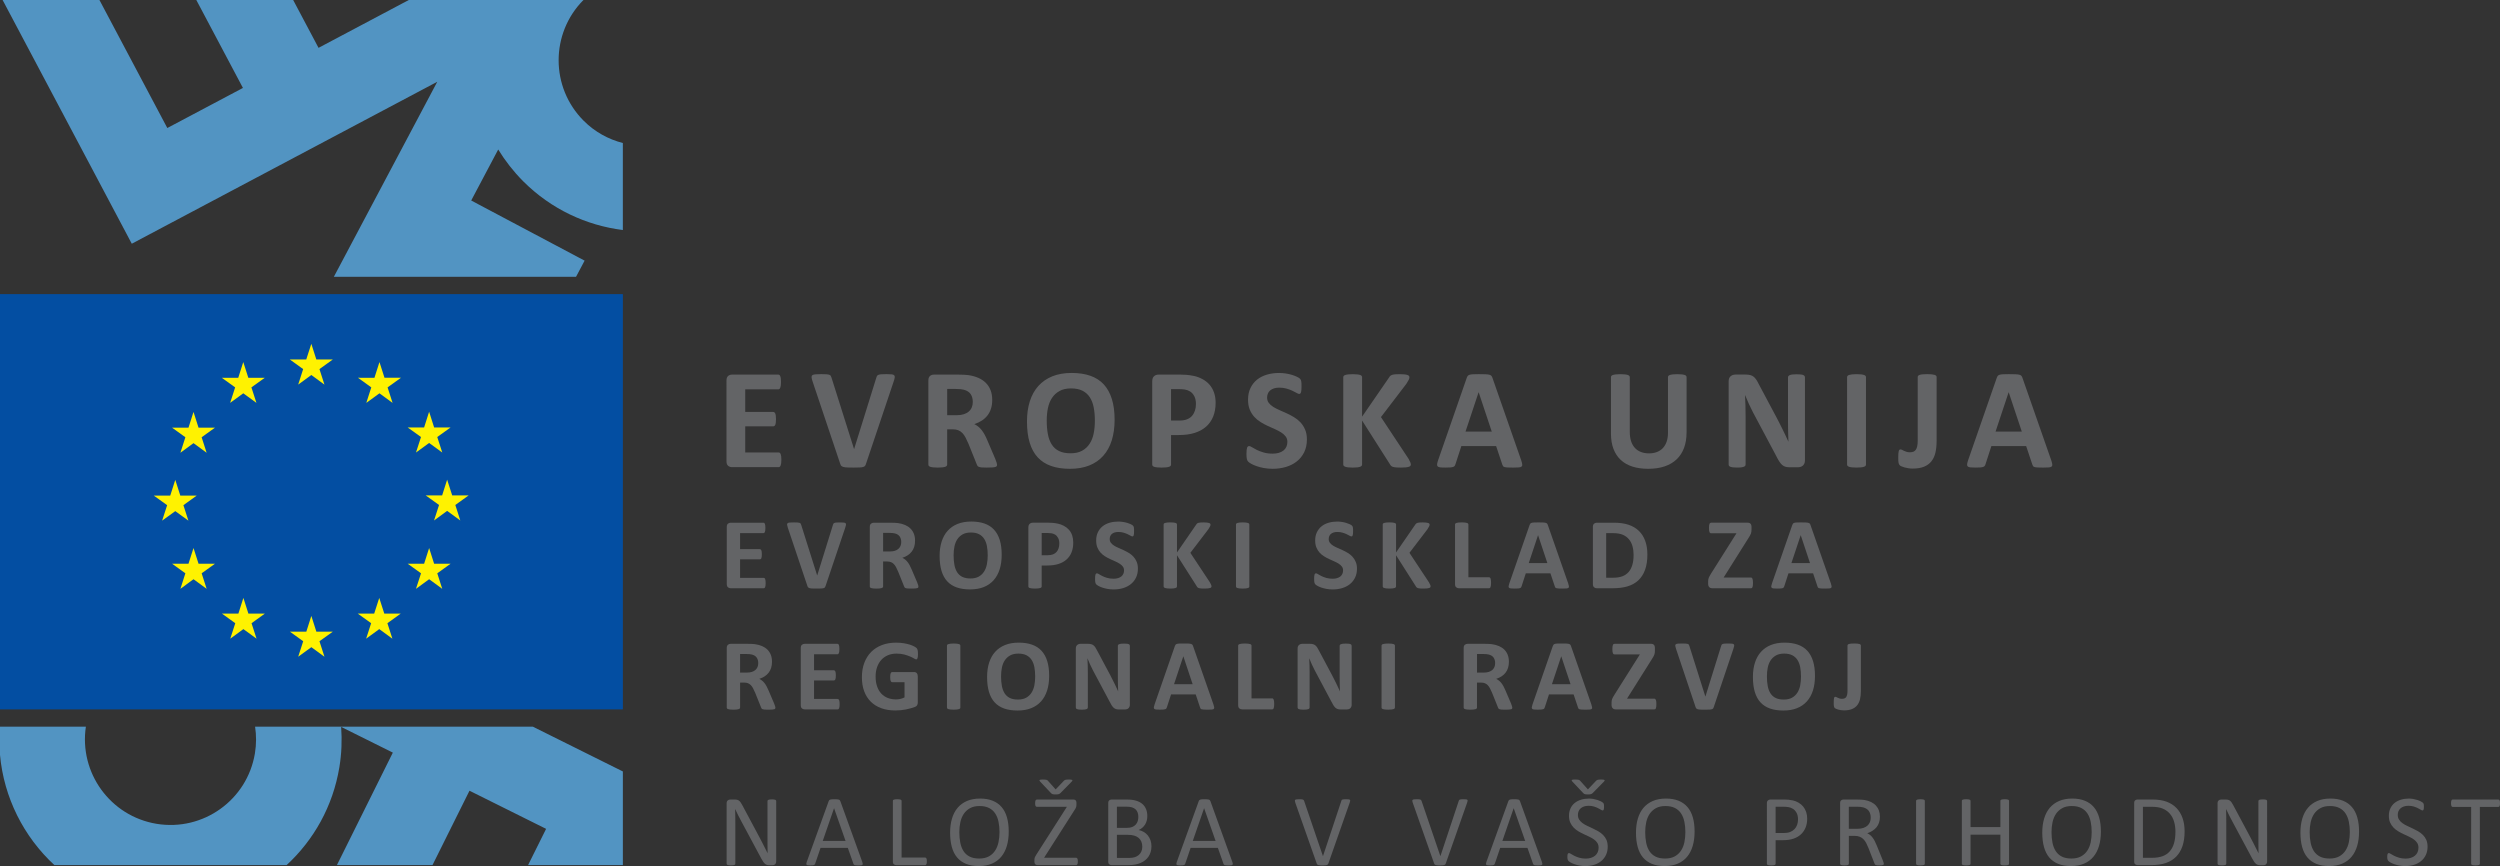 <?xml version="1.0" encoding="utf-8"?>
<!-- Generator: Adobe Illustrator 16.0.3, SVG Export Plug-In . SVG Version: 6.00 Build 0)  -->
<!DOCTYPE svg PUBLIC "-//W3C//DTD SVG 1.1//EN" "http://www.w3.org/Graphics/SVG/1.1/DTD/svg11.dtd">
<svg version="1.1" id="Layer_1" xmlns="http://www.w3.org/2000/svg" xmlns:xlink="http://www.w3.org/1999/xlink" x="0px" y="0px"
	 width="161.617px" height="55.988px" viewBox="0 0 161.617 55.988" enable-background="new 0 0 161.617 55.988"
	 xml:space="preserve">
<rect x="0" y="0" width="161.617" height="55.988" fill="#333333" stroke="none"/>
<g>
	<g>
		<path fill="#636466" d="M50.177,55.693c0,0.043-0.007,0.081-0.022,0.111c-0.015,0.03-0.034,0.055-0.058,0.075
			c-0.024,0.02-0.05,0.034-0.08,0.042c-0.03,0.009-0.059,0.013-0.088,0.013h-0.186c-0.059,0-0.11-0.006-0.154-0.018
			s-0.086-0.034-0.125-0.065s-0.079-0.075-0.118-0.129c-0.04-0.055-0.082-0.125-0.126-0.21l-1.293-2.411
			c-0.068-0.125-0.136-0.255-0.205-0.391c-0.068-0.137-0.132-0.269-0.191-0.398h-0.007c0.004,0.157,0.008,0.318,0.01,0.481
			c0.002,0.164,0.003,0.326,0.003,0.488v2.558c0,0.016-0.004,0.03-0.014,0.044s-0.025,0.025-0.047,0.033s-0.051,0.014-0.086,0.02
			s-0.081,0.008-0.136,0.008c-0.056,0-0.101-0.003-0.137-0.008s-0.064-0.012-0.084-0.02c-0.021-0.008-0.036-0.019-0.045-0.033
			s-0.014-0.029-0.014-0.044V51.93c0-0.087,0.025-0.149,0.075-0.187c0.049-0.037,0.104-0.056,0.162-0.056h0.277
			c0.065,0,0.12,0.005,0.164,0.016c0.044,0.011,0.083,0.029,0.119,0.054c0.035,0.025,0.069,0.06,0.102,0.104
			c0.032,0.045,0.066,0.101,0.103,0.169l0.994,1.86c0.061,0.113,0.12,0.225,0.177,0.333s0.112,0.214,0.165,0.319
			s0.105,0.208,0.157,0.31s0.103,0.204,0.153,0.306h0.003c-0.004-0.172-0.007-0.352-0.008-0.539
			c-0.001-0.187-0.001-0.367-0.001-0.539v-2.299c0-0.015,0.004-0.029,0.014-0.042s0.025-0.024,0.047-0.034
			c0.022-0.01,0.051-0.017,0.086-0.021s0.083-0.007,0.14-0.007c0.051,0,0.095,0.002,0.131,0.007
			c0.037,0.004,0.066,0.011,0.086,0.021c0.021,0.01,0.036,0.021,0.045,0.034s0.014,0.027,0.014,0.042V55.693z"/>
		<path fill="#636466" d="M55.745,55.726c0.018,0.048,0.027,0.087,0.028,0.117c0.001,0.029-0.007,0.052-0.024,0.067
			c-0.018,0.015-0.046,0.025-0.087,0.03c-0.041,0.004-0.095,0.006-0.162,0.006c-0.068,0-0.122-0.002-0.162-0.005
			c-0.041-0.003-0.071-0.009-0.092-0.017c-0.021-0.007-0.036-0.018-0.046-0.031c-0.01-0.013-0.019-0.03-0.028-0.049l-0.363-1.032
			h-1.763l-0.347,1.019c-0.006,0.02-0.015,0.037-0.026,0.051c-0.011,0.014-0.027,0.026-0.048,0.036
			c-0.021,0.01-0.05,0.017-0.088,0.021c-0.038,0.004-0.087,0.006-0.149,0.006c-0.063,0-0.115-0.003-0.155-0.008
			c-0.041-0.005-0.069-0.016-0.085-0.031c-0.016-0.015-0.024-0.038-0.023-0.067c0.001-0.03,0.01-0.068,0.028-0.116l1.421-3.937
			c0.009-0.024,0.021-0.044,0.035-0.059s0.035-0.027,0.062-0.036c0.027-0.009,0.063-0.015,0.105-0.018
			c0.042-0.003,0.097-0.005,0.162-0.005c0.07,0,0.128,0.002,0.174,0.005c0.046,0.003,0.083,0.009,0.111,0.018
			c0.028,0.009,0.05,0.021,0.065,0.038c0.015,0.016,0.027,0.036,0.036,0.061L55.745,55.726z M53.921,52.25h-0.003l-0.73,2.113h1.474
			L53.921,52.25z"/>
		<path fill="#636466" d="M59.918,55.68c0,0.043-0.002,0.08-0.006,0.109c-0.004,0.03-0.012,0.055-0.021,0.076
			c-0.01,0.021-0.022,0.036-0.036,0.046c-0.015,0.01-0.031,0.015-0.051,0.015H57.93c-0.05,0-0.098-0.017-0.142-0.051
			c-0.045-0.034-0.067-0.093-0.067-0.179v-3.924c0-0.018,0.004-0.033,0.013-0.046s0.024-0.023,0.046-0.031
			c0.022-0.007,0.051-0.014,0.088-0.02s0.082-0.008,0.134-0.008c0.055,0,0.1,0.003,0.136,0.008c0.036,0.005,0.065,0.012,0.087,0.02
			c0.022,0.008,0.037,0.018,0.046,0.031s0.013,0.028,0.013,0.046v3.665h1.52c0.02,0,0.036,0.005,0.051,0.015
			c0.014,0.01,0.026,0.024,0.036,0.043s0.017,0.043,0.021,0.074C59.916,55.599,59.918,55.636,59.918,55.68z"/>
		<path fill="#636466" d="M65.211,53.757c0,0.343-0.04,0.652-0.121,0.927c-0.081,0.275-0.202,0.509-0.362,0.702
			c-0.161,0.193-0.362,0.342-0.604,0.445c-0.242,0.104-0.525,0.156-0.848,0.156c-0.319,0-0.595-0.047-0.827-0.143
			c-0.232-0.095-0.425-0.233-0.577-0.414s-0.265-0.406-0.339-0.675s-0.111-0.578-0.111-0.927c0-0.334,0.041-0.637,0.121-0.91
			c0.081-0.273,0.202-0.505,0.364-0.696c0.162-0.191,0.363-0.338,0.606-0.442c0.242-0.104,0.525-0.156,0.848-0.156
			c0.313,0,0.584,0.047,0.815,0.141c0.232,0.094,0.424,0.23,0.578,0.411c0.154,0.181,0.269,0.403,0.344,0.668
			S65.211,53.415,65.211,53.757z M64.615,53.797c0-0.24-0.021-0.464-0.064-0.67c-0.042-0.207-0.114-0.386-0.213-0.537
			c-0.099-0.152-0.231-0.271-0.397-0.355c-0.166-0.085-0.371-0.128-0.615-0.128c-0.245,0-0.449,0.046-0.615,0.138
			c-0.166,0.092-0.3,0.214-0.404,0.367s-0.178,0.332-0.223,0.536c-0.044,0.204-0.067,0.418-0.067,0.644
			c0,0.249,0.021,0.478,0.062,0.688c0.042,0.209,0.111,0.39,0.209,0.542s0.229,0.27,0.394,0.354c0.165,0.084,0.372,0.126,0.62,0.126
			c0.247,0,0.454-0.046,0.622-0.138s0.303-0.216,0.405-0.372c0.103-0.156,0.176-0.337,0.219-0.542
			C64.593,54.243,64.615,54.026,64.615,53.797z"/>
		<path fill="#636466" d="M69.679,55.69c0,0.042-0.002,0.077-0.006,0.106c-0.004,0.029-0.012,0.054-0.021,0.074
			c-0.01,0.02-0.021,0.034-0.036,0.042c-0.014,0.009-0.031,0.013-0.051,0.013h-2.502c-0.057,0-0.103-0.018-0.138-0.053
			c-0.035-0.035-0.053-0.09-0.053-0.167v-0.121c0-0.028,0.002-0.055,0.005-0.079c0.003-0.024,0.01-0.049,0.021-0.077
			c0.011-0.027,0.026-0.058,0.046-0.091c0.02-0.034,0.043-0.074,0.072-0.12l1.955-3.059H67.04c-0.022,0-0.041-0.004-0.056-0.013
			c-0.015-0.009-0.028-0.022-0.038-0.041s-0.017-0.042-0.021-0.072c-0.004-0.029-0.007-0.064-0.007-0.103
			c0-0.043,0.002-0.081,0.007-0.111s0.011-0.056,0.021-0.075c0.01-0.02,0.022-0.034,0.038-0.043
			c0.016-0.008,0.034-0.013,0.056-0.013h2.358c0.059,0,0.105,0.017,0.14,0.051c0.034,0.034,0.05,0.085,0.05,0.155v0.128
			c0,0.035-0.002,0.066-0.006,0.093s-0.012,0.055-0.023,0.083s-0.026,0.059-0.044,0.092s-0.043,0.071-0.074,0.115l-1.945,3.046h2.07
			c0.037,0,0.066,0.019,0.085,0.056S69.679,55.604,69.679,55.69z M68.243,51.356c-0.046,0-0.084-0.001-0.115-0.003
			c-0.031-0.002-0.057-0.006-0.08-0.013c-0.023-0.006-0.043-0.016-0.059-0.029c-0.017-0.013-0.035-0.029-0.054-0.049l-0.701-0.744
			c-0.02-0.022-0.032-0.041-0.036-0.057c-0.004-0.017,0-0.03,0.013-0.04s0.035-0.017,0.065-0.021c0.03-0.004,0.07-0.006,0.118-0.006
			c0.065,0,0.118,0.001,0.157,0.005c0.04,0.003,0.071,0.008,0.095,0.013s0.042,0.014,0.056,0.024
			c0.013,0.011,0.026,0.022,0.039,0.033l0.504,0.563l0.524-0.55c0.015-0.018,0.032-0.032,0.051-0.044
			c0.019-0.012,0.04-0.021,0.065-0.028c0.025-0.007,0.057-0.011,0.097-0.013c0.039-0.002,0.088-0.003,0.147-0.003
			c0.052,0,0.094,0.003,0.126,0.008s0.053,0.013,0.064,0.023c0.011,0.01,0.013,0.023,0.008,0.039
			c-0.005,0.017-0.017,0.035-0.034,0.054l-0.73,0.744c-0.018,0.02-0.036,0.035-0.056,0.047c-0.02,0.012-0.042,0.022-0.065,0.029
			c-0.024,0.008-0.052,0.013-0.083,0.015C68.328,51.355,68.289,51.356,68.243,51.356z"/>
		<path fill="#636466" d="M74.438,54.71c0,0.133-0.017,0.256-0.051,0.369c-0.034,0.112-0.082,0.213-0.143,0.303
			c-0.061,0.09-0.135,0.168-0.221,0.236s-0.183,0.125-0.292,0.17c-0.108,0.046-0.224,0.08-0.347,0.103
			c-0.123,0.023-0.265,0.035-0.424,0.035h-1.107c-0.05,0-0.098-0.017-0.142-0.051c-0.045-0.034-0.067-0.093-0.067-0.179v-3.78
			c0-0.085,0.022-0.145,0.067-0.178c0.044-0.034,0.092-0.051,0.142-0.051h0.963c0.253,0,0.461,0.024,0.623,0.072
			c0.162,0.048,0.296,0.118,0.405,0.209c0.108,0.092,0.189,0.205,0.244,0.337c0.055,0.133,0.082,0.284,0.082,0.452
			c0,0.101-0.012,0.196-0.036,0.289c-0.024,0.091-0.06,0.176-0.106,0.253s-0.106,0.147-0.177,0.208
			c-0.071,0.062-0.152,0.111-0.244,0.151c0.116,0.022,0.224,0.062,0.324,0.119c0.101,0.058,0.188,0.132,0.264,0.221
			c0.075,0.09,0.135,0.194,0.179,0.315C74.417,54.434,74.438,54.566,74.438,54.71z M73.59,52.814c0-0.103-0.014-0.195-0.042-0.278
			c-0.028-0.083-0.073-0.153-0.134-0.211c-0.061-0.058-0.141-0.102-0.239-0.133c-0.098-0.03-0.227-0.045-0.389-0.045h-0.582v1.372
			h0.641c0.146,0,0.264-0.019,0.353-0.057c0.09-0.038,0.164-0.089,0.223-0.154c0.059-0.064,0.102-0.14,0.129-0.226
			C73.576,52.995,73.59,52.906,73.59,52.814z M73.846,54.743c0-0.126-0.021-0.238-0.061-0.334c-0.041-0.096-0.099-0.177-0.177-0.242
			c-0.077-0.066-0.174-0.115-0.291-0.149c-0.117-0.034-0.263-0.051-0.44-0.051h-0.673v1.494h0.817c0.128,0,0.241-0.015,0.336-0.046
			c0.096-0.03,0.18-0.076,0.253-0.136s0.13-0.135,0.171-0.225C73.825,54.965,73.846,54.861,73.846,54.743z"/>
		<path fill="#636466" d="M79.668,55.726c0.018,0.048,0.026,0.087,0.027,0.117c0.001,0.029-0.007,0.052-0.024,0.067
			c-0.018,0.015-0.047,0.025-0.087,0.03c-0.041,0.004-0.094,0.006-0.162,0.006c-0.068,0-0.122-0.002-0.162-0.005
			c-0.041-0.003-0.071-0.009-0.092-0.017c-0.021-0.007-0.036-0.018-0.045-0.031c-0.01-0.013-0.019-0.03-0.028-0.049l-0.363-1.032
			h-1.762l-0.347,1.019c-0.006,0.02-0.015,0.037-0.026,0.051c-0.011,0.014-0.027,0.026-0.048,0.036
			c-0.021,0.01-0.05,0.017-0.088,0.021c-0.038,0.004-0.088,0.006-0.149,0.006c-0.063,0-0.115-0.003-0.156-0.008
			c-0.04-0.005-0.068-0.016-0.085-0.031c-0.016-0.015-0.024-0.038-0.023-0.067c0.001-0.03,0.01-0.068,0.028-0.116l1.421-3.937
			c0.009-0.024,0.021-0.044,0.035-0.059s0.035-0.027,0.062-0.036s0.063-0.015,0.105-0.018c0.042-0.003,0.097-0.005,0.162-0.005
			c0.07,0,0.127,0.002,0.174,0.005c0.045,0.003,0.083,0.009,0.111,0.018c0.029,0.009,0.051,0.021,0.066,0.038
			c0.015,0.016,0.027,0.036,0.036,0.061L79.668,55.726z M77.843,52.25H77.84l-0.73,2.113h1.474L77.843,52.25z"/>
		<path fill="#636466" d="M85.873,55.827c-0.009,0.024-0.021,0.044-0.037,0.059c-0.015,0.015-0.036,0.027-0.063,0.036
			s-0.062,0.015-0.105,0.018c-0.042,0.003-0.095,0.005-0.159,0.005c-0.048,0-0.09,0-0.126-0.002
			c-0.036-0.001-0.067-0.003-0.094-0.008s-0.049-0.009-0.067-0.015c-0.019-0.006-0.035-0.013-0.048-0.021
			c-0.013-0.009-0.023-0.019-0.031-0.031c-0.008-0.012-0.015-0.026-0.021-0.044l-1.386-3.937c-0.017-0.048-0.026-0.087-0.027-0.116
			c-0.001-0.03,0.008-0.052,0.027-0.067c0.02-0.015,0.052-0.025,0.095-0.029c0.044-0.004,0.103-0.007,0.177-0.007
			c0.061,0,0.109,0.002,0.146,0.005c0.036,0.003,0.064,0.009,0.083,0.018c0.02,0.009,0.035,0.021,0.044,0.035
			c0.01,0.014,0.02,0.032,0.028,0.054l1.215,3.566h0.003l1.183-3.56c0.006-0.024,0.014-0.044,0.023-0.059
			c0.008-0.015,0.024-0.027,0.046-0.036c0.021-0.009,0.052-0.015,0.091-0.018c0.04-0.003,0.092-0.005,0.158-0.005
			c0.067,0,0.121,0.003,0.16,0.008s0.066,0.016,0.08,0.031s0.02,0.038,0.017,0.067c-0.003,0.03-0.014,0.068-0.031,0.117
			L85.873,55.827z"/>
		<path fill="#636466" d="M93.462,55.827c-0.009,0.024-0.021,0.044-0.036,0.059c-0.015,0.015-0.037,0.027-0.063,0.036
			c-0.027,0.009-0.063,0.015-0.105,0.018c-0.042,0.003-0.096,0.005-0.159,0.005c-0.048,0-0.09,0-0.125-0.002
			c-0.037-0.001-0.067-0.003-0.094-0.008s-0.049-0.009-0.067-0.015c-0.019-0.006-0.035-0.013-0.048-0.021
			c-0.013-0.009-0.023-0.019-0.031-0.031c-0.007-0.012-0.015-0.026-0.021-0.044l-1.386-3.937c-0.017-0.048-0.026-0.087-0.027-0.116
			c-0.001-0.03,0.008-0.052,0.027-0.067c0.02-0.015,0.052-0.025,0.095-0.029s0.103-0.007,0.177-0.007
			c0.062,0,0.11,0.002,0.146,0.005c0.036,0.003,0.064,0.009,0.083,0.018s0.034,0.021,0.044,0.035c0.01,0.014,0.02,0.032,0.028,0.054
			l1.215,3.566h0.003l1.182-3.56c0.007-0.024,0.014-0.044,0.023-0.059s0.024-0.027,0.046-0.036c0.022-0.009,0.052-0.015,0.092-0.018
			c0.04-0.003,0.092-0.005,0.157-0.005c0.068,0,0.121,0.003,0.16,0.008c0.04,0.005,0.066,0.016,0.081,0.031s0.02,0.038,0.017,0.067
			c-0.003,0.03-0.014,0.068-0.031,0.117L93.462,55.827z"/>
		<path fill="#636466" d="M99.681,55.726c0.018,0.048,0.027,0.087,0.028,0.117c0.001,0.029-0.007,0.052-0.024,0.067
			s-0.046,0.025-0.087,0.03c-0.041,0.004-0.094,0.006-0.162,0.006s-0.122-0.002-0.162-0.005c-0.041-0.003-0.071-0.009-0.092-0.017
			c-0.021-0.007-0.036-0.018-0.046-0.031c-0.01-0.013-0.019-0.03-0.028-0.049l-0.363-1.032h-1.762l-0.347,1.019
			c-0.007,0.02-0.015,0.037-0.026,0.051c-0.011,0.014-0.027,0.026-0.047,0.036c-0.021,0.01-0.05,0.017-0.088,0.021
			c-0.039,0.004-0.088,0.006-0.149,0.006c-0.063,0-0.115-0.003-0.156-0.008s-0.069-0.016-0.085-0.031
			c-0.016-0.015-0.024-0.038-0.022-0.067c0.001-0.03,0.01-0.068,0.028-0.116l1.421-3.937c0.009-0.024,0.02-0.044,0.034-0.059
			s0.035-0.027,0.063-0.036c0.027-0.009,0.062-0.015,0.104-0.018c0.043-0.003,0.097-0.005,0.162-0.005
			c0.07,0,0.128,0.002,0.174,0.005c0.046,0.003,0.083,0.009,0.111,0.018s0.05,0.021,0.065,0.038
			c0.015,0.016,0.027,0.036,0.036,0.061L99.681,55.726z M97.857,52.25h-0.003l-0.73,2.113h1.474L97.857,52.25z"/>
		<path fill="#636466" d="M103.933,54.737c0,0.199-0.037,0.375-0.11,0.53c-0.073,0.155-0.175,0.287-0.305,0.395
			c-0.13,0.108-0.283,0.189-0.458,0.244c-0.176,0.055-0.365,0.082-0.568,0.082c-0.142,0-0.273-0.012-0.395-0.036
			c-0.121-0.024-0.229-0.054-0.324-0.089c-0.095-0.035-0.175-0.071-0.239-0.108s-0.109-0.069-0.134-0.095
			c-0.025-0.026-0.044-0.06-0.056-0.1c-0.012-0.041-0.018-0.095-0.018-0.162c0-0.048,0.002-0.088,0.006-0.12
			c0.005-0.032,0.011-0.058,0.02-0.077c0.009-0.02,0.02-0.033,0.033-0.041c0.013-0.007,0.028-0.011,0.046-0.011
			c0.03,0,0.074,0.019,0.129,0.056c0.056,0.037,0.127,0.078,0.215,0.121c0.087,0.044,0.192,0.084,0.316,0.123
			c0.124,0.038,0.266,0.057,0.428,0.057c0.122,0,0.234-0.017,0.335-0.049c0.102-0.033,0.189-0.079,0.262-0.139
			s0.129-0.134,0.169-0.221c0.039-0.087,0.059-0.187,0.059-0.298c0-0.12-0.027-0.223-0.082-0.308
			c-0.054-0.085-0.126-0.16-0.216-0.224c-0.09-0.064-0.192-0.124-0.306-0.177c-0.115-0.054-0.232-0.108-0.353-0.164
			c-0.12-0.056-0.237-0.117-0.35-0.185c-0.114-0.067-0.215-0.147-0.305-0.239c-0.089-0.092-0.162-0.199-0.218-0.323
			c-0.055-0.123-0.083-0.271-0.083-0.444c0-0.177,0.032-0.334,0.096-0.473c0.064-0.139,0.154-0.255,0.269-0.349
			c0.115-0.094,0.251-0.165,0.41-0.214s0.329-0.074,0.513-0.074c0.094,0,0.188,0.008,0.283,0.024
			c0.095,0.017,0.185,0.039,0.269,0.066s0.159,0.058,0.225,0.091c0.065,0.034,0.108,0.062,0.129,0.082
			c0.021,0.021,0.034,0.037,0.041,0.049c0.007,0.012,0.012,0.027,0.017,0.046s0.007,0.041,0.01,0.067
			c0.002,0.026,0.003,0.06,0.003,0.102c0,0.039-0.002,0.074-0.005,0.105c-0.003,0.03-0.008,0.056-0.015,0.077
			c-0.007,0.021-0.016,0.036-0.028,0.045c-0.012,0.01-0.026,0.015-0.041,0.015c-0.024,0-0.062-0.016-0.113-0.046
			c-0.051-0.031-0.114-0.065-0.188-0.104c-0.075-0.038-0.163-0.073-0.264-0.105c-0.102-0.031-0.215-0.047-0.342-0.047
			c-0.118,0-0.221,0.016-0.308,0.047c-0.087,0.032-0.159,0.074-0.216,0.126c-0.057,0.052-0.099,0.115-0.127,0.187
			c-0.028,0.072-0.043,0.149-0.043,0.229c0,0.118,0.028,0.219,0.082,0.305c0.055,0.085,0.127,0.16,0.218,0.226
			c0.09,0.066,0.193,0.126,0.31,0.18c0.116,0.055,0.233,0.11,0.354,0.166s0.238,0.117,0.354,0.184
			c0.116,0.066,0.219,0.145,0.31,0.236c0.091,0.09,0.164,0.198,0.22,0.321C103.905,54.423,103.933,54.568,103.933,54.737z
			 M102.65,51.356c-0.045,0-0.084-0.001-0.115-0.003c-0.03-0.002-0.057-0.006-0.08-0.013c-0.023-0.006-0.042-0.016-0.059-0.029
			c-0.017-0.013-0.035-0.029-0.054-0.049l-0.701-0.744c-0.02-0.022-0.032-0.041-0.036-0.057c-0.004-0.017,0-0.03,0.013-0.04
			c0.013-0.01,0.035-0.017,0.066-0.021c0.03-0.004,0.07-0.006,0.118-0.006c0.065,0,0.118,0.001,0.157,0.005s0.071,0.008,0.095,0.013
			c0.024,0.005,0.042,0.014,0.056,0.024c0.013,0.011,0.026,0.022,0.039,0.033l0.504,0.563l0.524-0.55
			c0.015-0.018,0.032-0.032,0.05-0.044c0.019-0.012,0.041-0.021,0.065-0.028c0.025-0.007,0.058-0.011,0.097-0.013
			c0.04-0.002,0.089-0.003,0.147-0.003c0.052,0,0.095,0.003,0.126,0.008c0.032,0.005,0.053,0.013,0.064,0.023
			c0.011,0.01,0.013,0.023,0.008,0.039c-0.005,0.017-0.017,0.035-0.034,0.054l-0.73,0.744c-0.018,0.02-0.036,0.035-0.056,0.047
			c-0.02,0.012-0.042,0.022-0.065,0.029c-0.024,0.008-0.052,0.013-0.083,0.015C102.735,51.355,102.696,51.356,102.65,51.356z"/>
		<path fill="#636466" d="M109.55,53.757c0,0.343-0.04,0.652-0.121,0.927c-0.081,0.275-0.201,0.509-0.362,0.702
			c-0.16,0.193-0.362,0.342-0.604,0.445c-0.243,0.104-0.525,0.156-0.849,0.156c-0.319,0-0.594-0.047-0.827-0.143
			c-0.232-0.095-0.424-0.233-0.576-0.414s-0.265-0.406-0.339-0.675c-0.074-0.269-0.111-0.578-0.111-0.927
			c0-0.334,0.04-0.637,0.121-0.91c0.081-0.273,0.202-0.505,0.364-0.696c0.162-0.191,0.363-0.338,0.605-0.442
			c0.243-0.104,0.525-0.156,0.849-0.156c0.312,0,0.584,0.047,0.815,0.141c0.231,0.094,0.424,0.23,0.578,0.411
			c0.154,0.181,0.269,0.403,0.344,0.668C109.513,53.11,109.55,53.415,109.55,53.757z M108.954,53.797c0-0.24-0.021-0.464-0.064-0.67
			c-0.042-0.207-0.113-0.386-0.212-0.537c-0.099-0.152-0.232-0.271-0.397-0.355c-0.166-0.085-0.371-0.128-0.615-0.128
			s-0.449,0.046-0.615,0.138c-0.166,0.092-0.3,0.214-0.404,0.367c-0.104,0.153-0.178,0.332-0.223,0.536s-0.067,0.418-0.067,0.644
			c0,0.249,0.021,0.478,0.063,0.688c0.041,0.209,0.111,0.39,0.209,0.542c0.099,0.152,0.23,0.27,0.395,0.354
			c0.165,0.084,0.371,0.126,0.62,0.126c0.246,0,0.453-0.046,0.621-0.138s0.303-0.216,0.406-0.372
			c0.103-0.156,0.176-0.337,0.219-0.542C108.932,54.243,108.954,54.026,108.954,53.797z"/>
		<path fill="#636466" d="M116.829,52.929c0,0.212-0.035,0.403-0.105,0.573c-0.07,0.17-0.17,0.315-0.3,0.436
			s-0.29,0.213-0.478,0.278c-0.189,0.065-0.415,0.099-0.677,0.099h-0.481v1.526c0,0.018-0.005,0.033-0.015,0.046
			s-0.025,0.023-0.046,0.031c-0.021,0.008-0.049,0.014-0.085,0.02s-0.082,0.008-0.136,0.008c-0.054,0-0.1-0.003-0.136-0.008
			s-0.065-0.012-0.087-0.02c-0.021-0.008-0.037-0.018-0.046-0.031c-0.008-0.013-0.013-0.028-0.013-0.046V51.93
			c0-0.087,0.023-0.149,0.069-0.187c0.045-0.037,0.097-0.056,0.154-0.056h0.907c0.091,0,0.18,0.003,0.264,0.011
			s0.183,0.024,0.298,0.049c0.115,0.025,0.231,0.072,0.351,0.141s0.22,0.153,0.303,0.254s0.147,0.217,0.192,0.349
			C116.807,52.624,116.829,52.769,116.829,52.929z M116.236,52.975c0-0.172-0.032-0.317-0.097-0.433s-0.144-0.202-0.239-0.258
			c-0.095-0.057-0.193-0.093-0.295-0.108c-0.102-0.015-0.2-0.023-0.296-0.023h-0.521v1.7h0.508c0.17,0,0.312-0.021,0.424-0.065
			c0.112-0.043,0.207-0.104,0.283-0.182c0.076-0.078,0.134-0.17,0.174-0.278C116.216,53.219,116.236,53.101,116.236,52.975z"/>
		<path fill="#636466" d="M121.785,55.84c0,0.018-0.003,0.033-0.01,0.046s-0.021,0.024-0.042,0.033
			c-0.022,0.009-0.052,0.015-0.092,0.02c-0.04,0.004-0.092,0.006-0.157,0.006c-0.057,0-0.104-0.002-0.139-0.006
			c-0.036-0.005-0.065-0.012-0.087-0.021s-0.039-0.023-0.051-0.041s-0.022-0.039-0.031-0.065l-0.39-0.999
			c-0.046-0.114-0.093-0.218-0.142-0.313c-0.05-0.095-0.108-0.177-0.176-0.246c-0.067-0.069-0.147-0.122-0.239-0.16
			s-0.202-0.058-0.331-0.058h-0.376v1.805c0,0.018-0.005,0.033-0.015,0.046c-0.01,0.013-0.025,0.023-0.046,0.031
			c-0.021,0.008-0.049,0.014-0.085,0.02c-0.036,0.005-0.082,0.008-0.136,0.008c-0.055,0-0.1-0.003-0.136-0.008
			c-0.037-0.005-0.065-0.012-0.087-0.02c-0.022-0.008-0.037-0.018-0.046-0.031s-0.013-0.028-0.013-0.046v-3.924
			c0-0.085,0.022-0.145,0.067-0.178c0.044-0.034,0.092-0.051,0.142-0.051h0.901c0.107,0,0.196,0.002,0.267,0.008
			c0.071,0.006,0.135,0.012,0.191,0.018c0.164,0.028,0.309,0.073,0.434,0.134c0.125,0.062,0.231,0.139,0.316,0.232
			c0.085,0.094,0.149,0.202,0.191,0.323c0.043,0.121,0.064,0.255,0.064,0.401c0,0.142-0.02,0.269-0.058,0.381
			c-0.039,0.113-0.093,0.212-0.165,0.298c-0.072,0.086-0.159,0.161-0.259,0.224c-0.1,0.063-0.212,0.117-0.337,0.161
			c0.07,0.031,0.133,0.069,0.19,0.116c0.057,0.047,0.11,0.103,0.159,0.169c0.049,0.065,0.096,0.141,0.139,0.226
			c0.044,0.085,0.087,0.182,0.131,0.289l0.38,0.934c0.03,0.079,0.05,0.134,0.059,0.165C121.78,55.798,121.785,55.823,121.785,55.84z
			 M120.936,52.863c0-0.166-0.037-0.306-0.111-0.421c-0.075-0.115-0.199-0.197-0.374-0.248c-0.055-0.015-0.116-0.026-0.185-0.033
			c-0.069-0.006-0.159-0.01-0.271-0.01h-0.475v1.428h0.55c0.148,0,0.277-0.018,0.385-0.054s0.198-0.086,0.27-0.15
			c0.072-0.064,0.125-0.141,0.159-0.228C120.919,53.061,120.936,52.966,120.936,52.863z"/>
		<path fill="#636466" d="M124.432,55.84c0,0.018-0.005,0.033-0.013,0.046c-0.009,0.013-0.024,0.023-0.046,0.031
			c-0.022,0.008-0.051,0.014-0.087,0.02s-0.082,0.008-0.136,0.008c-0.053,0-0.097-0.003-0.134-0.008s-0.067-0.012-0.088-0.02
			c-0.022-0.008-0.038-0.018-0.046-0.031c-0.009-0.013-0.013-0.028-0.013-0.046v-4.068c0-0.018,0.005-0.033,0.015-0.046
			s0.026-0.023,0.049-0.031c0.023-0.007,0.053-0.014,0.089-0.02s0.079-0.008,0.129-0.008c0.054,0,0.1,0.003,0.136,0.008
			s0.065,0.012,0.087,0.02c0.021,0.008,0.037,0.018,0.046,0.031c0.008,0.013,0.013,0.028,0.013,0.046V55.84z"/>
		<path fill="#636466" d="M129.878,55.84c0,0.018-0.004,0.033-0.013,0.046c-0.008,0.013-0.024,0.023-0.045,0.031
			c-0.022,0.008-0.051,0.014-0.087,0.02c-0.036,0.005-0.08,0.008-0.133,0.008c-0.057,0-0.103-0.003-0.138-0.008
			c-0.035-0.005-0.063-0.012-0.085-0.02s-0.037-0.018-0.046-0.031s-0.013-0.028-0.013-0.046v-1.88h-1.929v1.88
			c0,0.018-0.004,0.033-0.013,0.046c-0.008,0.013-0.024,0.023-0.046,0.031c-0.021,0.008-0.05,0.014-0.086,0.02
			s-0.082,0.008-0.136,0.008c-0.052,0-0.097-0.003-0.134-0.008s-0.066-0.012-0.088-0.02c-0.021-0.008-0.037-0.018-0.046-0.031
			c-0.008-0.013-0.013-0.028-0.013-0.046v-4.068c0-0.018,0.005-0.033,0.013-0.046c0.009-0.013,0.024-0.023,0.046-0.031
			c0.022-0.007,0.051-0.014,0.088-0.02s0.082-0.008,0.134-0.008c0.055,0,0.1,0.003,0.136,0.008s0.065,0.012,0.086,0.02
			c0.022,0.008,0.038,0.018,0.046,0.031c0.009,0.013,0.013,0.028,0.013,0.046v1.697h1.929v-1.697c0-0.018,0.004-0.033,0.013-0.046
			s0.024-0.023,0.046-0.031c0.022-0.007,0.05-0.014,0.085-0.02c0.035-0.005,0.081-0.008,0.138-0.008
			c0.053,0,0.097,0.003,0.133,0.008c0.036,0.005,0.065,0.012,0.087,0.02c0.021,0.008,0.037,0.018,0.045,0.031
			c0.009,0.013,0.013,0.028,0.013,0.046V55.84z"/>
		<path fill="#636466" d="M135.816,53.757c0,0.343-0.04,0.652-0.121,0.927c-0.081,0.275-0.201,0.509-0.362,0.702
			c-0.16,0.193-0.362,0.342-0.604,0.445c-0.242,0.104-0.525,0.156-0.849,0.156c-0.319,0-0.594-0.047-0.827-0.143
			c-0.233-0.095-0.425-0.233-0.577-0.414s-0.265-0.406-0.339-0.675s-0.111-0.578-0.111-0.927c0-0.334,0.04-0.637,0.121-0.91
			c0.081-0.273,0.202-0.505,0.364-0.696c0.162-0.191,0.363-0.338,0.605-0.442c0.243-0.104,0.525-0.156,0.849-0.156
			c0.312,0,0.584,0.047,0.815,0.141c0.231,0.094,0.424,0.23,0.578,0.411c0.154,0.181,0.269,0.403,0.344,0.668
			C135.779,53.11,135.816,53.415,135.816,53.757z M135.221,53.797c0-0.24-0.021-0.464-0.064-0.67
			c-0.042-0.207-0.113-0.386-0.212-0.537c-0.099-0.152-0.232-0.271-0.397-0.355c-0.166-0.085-0.371-0.128-0.615-0.128
			s-0.449,0.046-0.615,0.138c-0.166,0.092-0.3,0.214-0.404,0.367c-0.104,0.153-0.178,0.332-0.223,0.536s-0.067,0.418-0.067,0.644
			c0,0.249,0.021,0.478,0.063,0.688c0.041,0.209,0.111,0.39,0.209,0.542c0.099,0.152,0.23,0.27,0.395,0.354
			c0.165,0.084,0.371,0.126,0.62,0.126c0.246,0,0.453-0.046,0.621-0.138s0.303-0.216,0.406-0.372
			c0.103-0.156,0.176-0.337,0.219-0.542C135.199,54.243,135.221,54.026,135.221,53.797z"/>
		<path fill="#636466" d="M141.228,53.744c0,0.367-0.047,0.688-0.141,0.961s-0.231,0.501-0.411,0.681
			c-0.181,0.18-0.401,0.315-0.664,0.405c-0.262,0.089-0.574,0.134-0.937,0.134h-0.898c-0.05,0-0.098-0.017-0.142-0.051
			c-0.045-0.034-0.067-0.093-0.067-0.179v-3.78c0-0.085,0.022-0.145,0.067-0.178c0.044-0.034,0.092-0.051,0.142-0.051h0.96
			c0.367,0,0.677,0.047,0.93,0.142c0.253,0.095,0.466,0.231,0.637,0.41c0.171,0.178,0.301,0.394,0.39,0.647
			S141.228,53.425,141.228,53.744z M140.635,53.767c0-0.229-0.029-0.443-0.085-0.64c-0.057-0.198-0.146-0.369-0.267-0.513
			s-0.274-0.257-0.46-0.337s-0.425-0.121-0.717-0.121h-0.573v3.298h0.58c0.271,0,0.499-0.034,0.685-0.102
			c0.186-0.068,0.341-0.171,0.465-0.311c0.125-0.14,0.218-0.315,0.28-0.526C140.604,54.305,140.635,54.056,140.635,53.767z"/>
		<path fill="#636466" d="M146.561,55.693c0,0.043-0.008,0.081-0.022,0.111c-0.014,0.03-0.034,0.055-0.057,0.075
			c-0.024,0.02-0.05,0.034-0.08,0.042c-0.029,0.009-0.059,0.013-0.088,0.013h-0.186c-0.059,0-0.11-0.006-0.154-0.018
			s-0.086-0.034-0.125-0.065c-0.039-0.032-0.079-0.075-0.119-0.129c-0.039-0.055-0.081-0.125-0.126-0.21l-1.292-2.411
			c-0.067-0.125-0.136-0.255-0.205-0.391c-0.069-0.137-0.132-0.269-0.191-0.398h-0.007c0.004,0.157,0.008,0.318,0.01,0.481
			s0.003,0.326,0.003,0.488v2.558c0,0.016-0.004,0.03-0.014,0.044s-0.025,0.025-0.047,0.033s-0.051,0.014-0.086,0.02
			s-0.081,0.008-0.136,0.008c-0.056,0-0.101-0.003-0.137-0.008s-0.064-0.012-0.085-0.02c-0.021-0.008-0.036-0.019-0.045-0.033
			s-0.014-0.029-0.014-0.044V51.93c0-0.087,0.025-0.149,0.074-0.187c0.05-0.037,0.104-0.056,0.163-0.056h0.277
			c0.065,0,0.12,0.005,0.164,0.016c0.044,0.011,0.083,0.029,0.118,0.054c0.035,0.025,0.069,0.06,0.102,0.104
			c0.033,0.045,0.067,0.101,0.103,0.169l0.994,1.86c0.061,0.113,0.12,0.225,0.177,0.333s0.112,0.214,0.165,0.319
			s0.105,0.208,0.156,0.31c0.052,0.102,0.103,0.204,0.154,0.306h0.003c-0.004-0.172-0.007-0.352-0.008-0.539
			c-0.001-0.187-0.001-0.367-0.001-0.539v-2.299c0-0.015,0.004-0.029,0.014-0.042s0.024-0.024,0.047-0.034
			c0.021-0.01,0.051-0.017,0.086-0.021c0.036-0.004,0.083-0.007,0.14-0.007c0.051,0,0.095,0.002,0.131,0.007
			c0.037,0.004,0.066,0.011,0.086,0.021c0.021,0.01,0.036,0.021,0.045,0.034s0.014,0.027,0.014,0.042V55.693z"/>
		<path fill="#636466" d="M152.505,53.757c0,0.343-0.04,0.652-0.121,0.927c-0.081,0.275-0.201,0.509-0.362,0.702
			c-0.16,0.193-0.362,0.342-0.604,0.445c-0.242,0.104-0.525,0.156-0.849,0.156c-0.319,0-0.594-0.047-0.827-0.143
			c-0.233-0.095-0.425-0.233-0.577-0.414s-0.265-0.406-0.339-0.675s-0.111-0.578-0.111-0.927c0-0.334,0.04-0.637,0.121-0.91
			c0.081-0.273,0.202-0.505,0.364-0.696c0.162-0.191,0.363-0.338,0.605-0.442c0.243-0.104,0.525-0.156,0.849-0.156
			c0.312,0,0.584,0.047,0.815,0.141c0.231,0.094,0.424,0.23,0.578,0.411c0.154,0.181,0.269,0.403,0.344,0.668
			C152.468,53.11,152.505,53.415,152.505,53.757z M151.909,53.797c0-0.24-0.021-0.464-0.064-0.67
			c-0.042-0.207-0.113-0.386-0.212-0.537c-0.099-0.152-0.232-0.271-0.397-0.355c-0.166-0.085-0.371-0.128-0.615-0.128
			s-0.449,0.046-0.615,0.138c-0.166,0.092-0.3,0.214-0.404,0.367c-0.104,0.153-0.178,0.332-0.223,0.536s-0.067,0.418-0.067,0.644
			c0,0.249,0.021,0.478,0.063,0.688c0.041,0.209,0.111,0.39,0.209,0.542c0.099,0.152,0.23,0.27,0.395,0.354
			c0.165,0.084,0.371,0.126,0.62,0.126c0.246,0,0.453-0.046,0.621-0.138s0.303-0.216,0.406-0.372
			c0.103-0.156,0.176-0.337,0.219-0.542C151.887,54.243,151.909,54.026,151.909,53.797z"/>
		<path fill="#636466" d="M156.934,54.737c0,0.199-0.037,0.375-0.11,0.53c-0.073,0.155-0.174,0.287-0.304,0.395
			c-0.13,0.108-0.283,0.189-0.458,0.244c-0.176,0.055-0.365,0.082-0.569,0.082c-0.142,0-0.273-0.012-0.394-0.036
			c-0.122-0.024-0.229-0.054-0.325-0.089c-0.095-0.035-0.174-0.071-0.239-0.108s-0.109-0.069-0.134-0.095
			c-0.025-0.026-0.044-0.06-0.056-0.1c-0.012-0.041-0.018-0.095-0.018-0.162c0-0.048,0.002-0.088,0.006-0.12s0.011-0.058,0.02-0.077
			s0.02-0.033,0.033-0.041c0.013-0.007,0.028-0.011,0.046-0.011c0.03,0,0.073,0.019,0.129,0.056s0.127,0.078,0.215,0.121
			c0.087,0.044,0.192,0.084,0.316,0.123c0.123,0.038,0.266,0.057,0.427,0.057c0.123,0,0.234-0.017,0.336-0.049
			s0.189-0.079,0.262-0.139c0.074-0.06,0.129-0.134,0.169-0.221c0.039-0.087,0.059-0.187,0.059-0.298
			c0-0.12-0.028-0.223-0.082-0.308c-0.055-0.085-0.126-0.16-0.216-0.224c-0.09-0.064-0.192-0.124-0.307-0.177
			c-0.115-0.054-0.232-0.108-0.352-0.164c-0.12-0.056-0.237-0.117-0.35-0.185c-0.114-0.067-0.215-0.147-0.305-0.239
			c-0.089-0.092-0.162-0.199-0.218-0.323c-0.055-0.123-0.083-0.271-0.083-0.444c0-0.177,0.032-0.334,0.096-0.473
			s0.154-0.255,0.269-0.349c0.115-0.094,0.251-0.165,0.41-0.214s0.329-0.074,0.513-0.074c0.093,0,0.188,0.008,0.283,0.024
			c0.095,0.017,0.184,0.039,0.269,0.066c0.084,0.027,0.159,0.058,0.224,0.091c0.065,0.034,0.109,0.062,0.13,0.082
			c0.021,0.021,0.034,0.037,0.041,0.049c0.007,0.012,0.012,0.027,0.017,0.046s0.007,0.041,0.01,0.067
			c0.002,0.026,0.003,0.06,0.003,0.102c0,0.039-0.001,0.074-0.005,0.105c-0.003,0.03-0.008,0.056-0.015,0.077
			c-0.006,0.021-0.016,0.036-0.028,0.045c-0.012,0.01-0.025,0.015-0.041,0.015c-0.024,0-0.062-0.016-0.113-0.046
			c-0.051-0.031-0.114-0.065-0.188-0.104c-0.074-0.038-0.162-0.073-0.264-0.105c-0.102-0.031-0.216-0.047-0.342-0.047
			c-0.118,0-0.22,0.016-0.308,0.047c-0.087,0.032-0.159,0.074-0.216,0.126c-0.057,0.052-0.099,0.115-0.128,0.187
			c-0.028,0.072-0.042,0.149-0.042,0.229c0,0.118,0.027,0.219,0.082,0.305c0.055,0.085,0.127,0.16,0.218,0.226
			c0.09,0.066,0.194,0.126,0.31,0.18c0.116,0.055,0.234,0.11,0.354,0.166c0.12,0.056,0.238,0.117,0.354,0.184
			c0.116,0.066,0.219,0.145,0.31,0.236c0.09,0.09,0.164,0.198,0.219,0.321C156.906,54.423,156.934,54.568,156.934,54.737z"/>
		<path fill="#636466" d="M161.617,51.93c0,0.042-0.002,0.078-0.006,0.108c-0.004,0.03-0.012,0.055-0.021,0.073
			s-0.022,0.032-0.036,0.041s-0.03,0.013-0.047,0.013h-1.192v3.675c0,0.018-0.004,0.033-0.013,0.046
			c-0.008,0.013-0.024,0.023-0.046,0.031c-0.021,0.008-0.05,0.014-0.086,0.02s-0.082,0.008-0.136,0.008
			c-0.052,0-0.097-0.003-0.134-0.008s-0.066-0.012-0.088-0.02c-0.021-0.008-0.037-0.018-0.046-0.031
			c-0.008-0.013-0.013-0.028-0.013-0.046v-3.675h-1.192c-0.018,0-0.033-0.004-0.047-0.013c-0.015-0.009-0.026-0.022-0.035-0.041
			s-0.016-0.043-0.021-0.073c-0.005-0.031-0.008-0.067-0.008-0.108s0.003-0.078,0.008-0.11c0.005-0.031,0.012-0.057,0.021-0.077
			c0.009-0.02,0.02-0.034,0.035-0.043c0.014-0.008,0.03-0.013,0.047-0.013h2.948c0.018,0,0.033,0.004,0.047,0.013
			c0.014,0.009,0.026,0.023,0.036,0.043c0.01,0.02,0.017,0.045,0.021,0.077C161.614,51.852,161.617,51.888,161.617,51.93z"/>
	</g>
	<g>
		<path fill="#636466" d="M49.496,37.692c0,0.063-0.003,0.116-0.008,0.159c-0.005,0.042-0.014,0.077-0.024,0.103
			c-0.011,0.026-0.024,0.045-0.041,0.057c-0.016,0.012-0.034,0.018-0.054,0.018h-2.129c-0.072,0-0.132-0.021-0.182-0.064
			c-0.049-0.042-0.074-0.112-0.074-0.208v-3.694c0-0.096,0.025-0.166,0.074-0.208c0.049-0.042,0.11-0.064,0.182-0.064h2.116
			c0.02,0,0.037,0.005,0.052,0.016c0.015,0.011,0.028,0.03,0.04,0.058c0.011,0.027,0.019,0.062,0.024,0.104
			c0.005,0.043,0.008,0.097,0.008,0.163c0,0.061-0.003,0.113-0.008,0.155c-0.005,0.043-0.014,0.077-0.024,0.104
			c-0.011,0.026-0.024,0.045-0.04,0.057s-0.033,0.018-0.052,0.018h-1.513v1.035h1.28c0.02,0,0.038,0.006,0.054,0.018
			c0.017,0.012,0.03,0.031,0.041,0.056c0.011,0.025,0.019,0.059,0.024,0.102c0.005,0.042,0.008,0.094,0.008,0.155
			c0,0.063-0.003,0.116-0.008,0.157s-0.014,0.075-0.024,0.1c-0.011,0.025-0.024,0.043-0.041,0.054
			c-0.016,0.011-0.034,0.017-0.054,0.017h-1.28v1.195h1.526c0.02,0,0.038,0.006,0.054,0.018c0.017,0.012,0.03,0.031,0.041,0.057
			c0.011,0.026,0.019,0.061,0.024,0.104S49.496,37.628,49.496,37.692z"/>
		<path fill="#636466" d="M53.372,37.879c-0.011,0.037-0.025,0.067-0.042,0.09c-0.018,0.023-0.046,0.041-0.085,0.052
			c-0.039,0.012-0.093,0.02-0.16,0.023c-0.068,0.003-0.156,0.005-0.266,0.005c-0.087,0-0.162,0-0.224-0.001
			c-0.063-0.001-0.115-0.004-0.159-0.008c-0.043-0.004-0.079-0.011-0.106-0.02c-0.027-0.009-0.05-0.02-0.068-0.033
			c-0.019-0.013-0.033-0.029-0.043-0.047s-0.019-0.042-0.028-0.071l-1.261-3.756c-0.026-0.079-0.042-0.141-0.047-0.187
			c-0.006-0.046,0.005-0.08,0.033-0.103c0.027-0.023,0.073-0.037,0.139-0.042c0.065-0.006,0.157-0.008,0.275-0.008
			c0.101,0,0.179,0.002,0.236,0.006s0.101,0.012,0.131,0.023c0.03,0.011,0.052,0.027,0.063,0.049
			c0.012,0.022,0.023,0.049,0.035,0.082l1.032,3.269h0.003l1.012-3.252c0.009-0.037,0.02-0.067,0.033-0.09
			c0.013-0.023,0.036-0.041,0.067-0.054s0.077-0.022,0.136-0.026s0.14-0.006,0.243-0.006c0.1,0,0.178,0.003,0.234,0.01
			c0.056,0.006,0.094,0.022,0.115,0.047c0.021,0.025,0.027,0.061,0.02,0.106s-0.024,0.107-0.051,0.184L53.372,37.879z"/>
		<path fill="#636466" d="M59.373,37.918c0,0.024-0.004,0.044-0.013,0.061c-0.009,0.017-0.029,0.03-0.062,0.041
			s-0.081,0.019-0.144,0.023c-0.063,0.004-0.15,0.006-0.259,0.006c-0.092,0-0.165-0.002-0.22-0.006s-0.098-0.013-0.129-0.025
			c-0.032-0.012-0.054-0.027-0.067-0.045s-0.024-0.041-0.033-0.067l-0.38-0.946c-0.045-0.107-0.09-0.202-0.134-0.285
			c-0.043-0.083-0.092-0.152-0.146-0.208c-0.054-0.056-0.115-0.098-0.185-0.126s-0.151-0.042-0.242-0.042H57.09v1.615
			c0,0.021-0.007,0.042-0.021,0.059c-0.014,0.018-0.038,0.032-0.07,0.043c-0.033,0.011-0.077,0.02-0.131,0.026
			c-0.054,0.007-0.124,0.01-0.209,0.01c-0.083,0-0.152-0.003-0.208-0.01c-0.056-0.006-0.1-0.015-0.133-0.026
			c-0.033-0.011-0.056-0.025-0.068-0.043c-0.013-0.017-0.02-0.037-0.02-0.059v-3.849c0-0.096,0.025-0.166,0.074-0.208
			c0.049-0.042,0.11-0.064,0.182-0.064h1.097c0.111,0,0.203,0.002,0.275,0.006c0.072,0.005,0.138,0.01,0.197,0.017
			c0.17,0.024,0.324,0.065,0.46,0.125c0.137,0.059,0.252,0.136,0.347,0.231c0.095,0.095,0.167,0.208,0.218,0.337
			s0.076,0.279,0.076,0.447c0,0.142-0.019,0.271-0.054,0.388c-0.036,0.117-0.089,0.221-0.159,0.313
			c-0.07,0.092-0.156,0.171-0.258,0.239c-0.103,0.067-0.22,0.122-0.351,0.164c0.063,0.031,0.123,0.068,0.178,0.111
			c0.056,0.044,0.108,0.097,0.157,0.159c0.049,0.063,0.096,0.133,0.139,0.213c0.044,0.08,0.086,0.17,0.128,0.271l0.357,0.835
			c0.033,0.083,0.055,0.144,0.065,0.182C59.367,37.866,59.373,37.896,59.373,37.918z M58.262,35.042c0-0.14-0.032-0.257-0.095-0.354
			c-0.063-0.096-0.167-0.164-0.311-0.203c-0.043-0.011-0.093-0.02-0.149-0.026c-0.056-0.006-0.133-0.01-0.231-0.01H57.09v1.202
			h0.438c0.123,0,0.229-0.015,0.321-0.044c0.091-0.03,0.168-0.071,0.229-0.125c0.061-0.053,0.107-0.117,0.138-0.191
			S58.262,35.134,58.262,35.042z"/>
		<path fill="#636466" d="M64.756,35.861c0,0.352-0.043,0.666-0.131,0.943s-0.217,0.513-0.39,0.706
			c-0.172,0.193-0.386,0.341-0.64,0.442c-0.254,0.101-0.548,0.152-0.883,0.152c-0.33,0-0.617-0.043-0.863-0.129
			c-0.246-0.086-0.45-0.218-0.614-0.395c-0.164-0.177-0.287-0.402-0.369-0.675c-0.082-0.273-0.123-0.596-0.123-0.969
			c0-0.343,0.043-0.651,0.131-0.925s0.217-0.507,0.39-0.699c0.172-0.192,0.386-0.34,0.64-0.442s0.55-0.154,0.886-0.154
			c0.321,0,0.604,0.042,0.85,0.127c0.246,0.085,0.451,0.216,0.616,0.393s0.29,0.4,0.374,0.67S64.756,35.494,64.756,35.861z
			 M63.853,35.907c0-0.223-0.018-0.425-0.052-0.607c-0.035-0.182-0.095-0.338-0.179-0.468s-0.196-0.23-0.336-0.301
			c-0.14-0.071-0.314-0.106-0.524-0.106c-0.212,0-0.389,0.04-0.531,0.12c-0.142,0.08-0.256,0.186-0.344,0.319
			c-0.087,0.133-0.149,0.289-0.185,0.467c-0.036,0.178-0.054,0.366-0.054,0.565c0,0.231,0.018,0.439,0.052,0.624
			c0.035,0.185,0.094,0.342,0.177,0.474c0.083,0.131,0.194,0.231,0.334,0.299c0.14,0.069,0.315,0.104,0.527,0.104
			s0.389-0.04,0.531-0.118c0.142-0.079,0.256-0.186,0.344-0.321s0.149-0.293,0.185-0.474C63.834,36.302,63.853,36.11,63.853,35.907z
			"/>
		<path fill="#636466" d="M69.382,35.078c0,0.238-0.038,0.449-0.111,0.632c-0.075,0.184-0.183,0.338-0.325,0.463
			c-0.142,0.125-0.316,0.221-0.522,0.287c-0.207,0.065-0.45,0.098-0.729,0.098h-0.354v1.353c0,0.021-0.007,0.042-0.021,0.059
			c-0.014,0.018-0.038,0.032-0.07,0.043c-0.033,0.011-0.077,0.02-0.131,0.026c-0.054,0.007-0.124,0.01-0.209,0.01
			c-0.083,0-0.152-0.003-0.208-0.01c-0.056-0.006-0.1-0.015-0.133-0.026c-0.033-0.011-0.056-0.025-0.068-0.043
			c-0.013-0.017-0.02-0.037-0.02-0.059v-3.813c0-0.103,0.027-0.18,0.081-0.231c0.053-0.051,0.124-0.077,0.211-0.077h0.999
			c0.101,0,0.196,0.004,0.287,0.012c0.091,0.007,0.199,0.024,0.326,0.049c0.126,0.025,0.255,0.072,0.385,0.139
			c0.13,0.068,0.241,0.154,0.333,0.257c0.091,0.104,0.161,0.225,0.209,0.363C69.357,34.75,69.382,34.906,69.382,35.078z
			 M68.481,35.141c0-0.148-0.026-0.271-0.079-0.367c-0.052-0.096-0.117-0.167-0.193-0.213c-0.077-0.046-0.157-0.075-0.241-0.087
			c-0.084-0.012-0.171-0.018-0.26-0.018h-0.367v1.438h0.386c0.138,0,0.253-0.019,0.346-0.056c0.093-0.037,0.168-0.089,0.228-0.155
			s0.104-0.146,0.134-0.239S68.481,35.25,68.481,35.141z"/>
		<path fill="#636466" d="M73.562,36.759c0,0.223-0.042,0.418-0.125,0.586s-0.195,0.309-0.337,0.421
			c-0.142,0.112-0.308,0.197-0.498,0.254s-0.393,0.085-0.609,0.085c-0.146,0-0.282-0.012-0.408-0.036
			c-0.125-0.024-0.236-0.053-0.333-0.086c-0.096-0.034-0.176-0.069-0.241-0.106s-0.111-0.07-0.139-0.098s-0.049-0.069-0.061-0.123
			c-0.012-0.053-0.018-0.13-0.018-0.231c0-0.067,0.002-0.125,0.006-0.17s0.012-0.083,0.021-0.111
			c0.01-0.028,0.023-0.048,0.039-0.061c0.017-0.012,0.036-0.018,0.058-0.018c0.03,0,0.074,0.018,0.129,0.054s0.127,0.076,0.214,0.12
			s0.192,0.083,0.313,0.12c0.121,0.036,0.261,0.054,0.421,0.054c0.104,0,0.199-0.012,0.282-0.038
			c0.083-0.025,0.153-0.061,0.211-0.106c0.058-0.046,0.102-0.103,0.133-0.17c0.03-0.067,0.046-0.143,0.046-0.226
			c0-0.096-0.026-0.179-0.079-0.248c-0.053-0.069-0.121-0.13-0.205-0.184c-0.084-0.053-0.179-0.104-0.286-0.15
			c-0.107-0.047-0.217-0.097-0.331-0.149c-0.114-0.053-0.224-0.112-0.331-0.179c-0.106-0.066-0.202-0.146-0.286-0.239
			c-0.084-0.093-0.152-0.202-0.205-0.329c-0.052-0.126-0.078-0.278-0.078-0.455c0-0.203,0.038-0.382,0.113-0.536
			s0.177-0.282,0.305-0.383c0.127-0.102,0.278-0.177,0.452-0.228c0.174-0.05,0.357-0.075,0.552-0.075c0.1,0,0.201,0.007,0.301,0.023
			c0.101,0.015,0.194,0.036,0.282,0.062s0.165,0.056,0.232,0.088s0.112,0.06,0.134,0.082s0.037,0.041,0.044,0.056
			c0.008,0.015,0.015,0.036,0.02,0.061s0.009,0.057,0.011,0.095c0.002,0.038,0.003,0.085,0.003,0.142
			c0,0.063-0.001,0.117-0.005,0.161c-0.003,0.044-0.009,0.08-0.017,0.108c-0.007,0.028-0.019,0.049-0.033,0.062
			s-0.033,0.02-0.057,0.02s-0.062-0.015-0.115-0.046c-0.052-0.03-0.117-0.064-0.193-0.1c-0.076-0.036-0.165-0.069-0.265-0.098
			c-0.101-0.03-0.211-0.044-0.331-0.044c-0.094,0-0.175,0.011-0.246,0.034c-0.07,0.023-0.128,0.055-0.175,0.095
			c-0.047,0.04-0.082,0.089-0.104,0.146c-0.023,0.057-0.034,0.117-0.034,0.18c0,0.094,0.025,0.175,0.077,0.244
			s0.12,0.13,0.207,0.184c0.086,0.053,0.184,0.104,0.293,0.15s0.221,0.097,0.334,0.149c0.114,0.053,0.225,0.112,0.334,0.179
			c0.109,0.066,0.207,0.146,0.292,0.239c0.085,0.093,0.154,0.202,0.206,0.328C73.535,36.44,73.562,36.588,73.562,36.759z"/>
		<path fill="#636466" d="M78.321,37.902c0,0.024-0.006,0.045-0.018,0.063c-0.012,0.019-0.036,0.034-0.069,0.046
			c-0.034,0.012-0.08,0.021-0.139,0.028c-0.059,0.007-0.133,0.01-0.223,0.01c-0.142,0-0.244-0.005-0.306-0.016
			c-0.063-0.011-0.107-0.027-0.134-0.049c-0.027-0.021-0.049-0.048-0.064-0.079l-1.281-2.011v2.011c0,0.024-0.006,0.045-0.02,0.063
			S76.032,38,75.999,38.011c-0.033,0.012-0.077,0.021-0.131,0.028c-0.055,0.007-0.125,0.01-0.21,0.01
			c-0.083,0-0.152-0.003-0.208-0.01c-0.056-0.006-0.1-0.016-0.133-0.028c-0.033-0.012-0.056-0.026-0.071-0.044
			c-0.014-0.018-0.021-0.039-0.021-0.063v-3.993c0-0.024,0.007-0.045,0.021-0.062c0.015-0.018,0.038-0.032,0.071-0.043
			c0.033-0.011,0.077-0.02,0.133-0.026c0.055-0.007,0.125-0.01,0.208-0.01c0.085,0,0.155,0.003,0.21,0.01
			c0.054,0.006,0.098,0.015,0.131,0.026c0.033,0.011,0.056,0.025,0.069,0.043c0.013,0.017,0.02,0.038,0.02,0.062v1.805l1.241-1.801
			c0.016-0.028,0.034-0.052,0.056-0.07c0.022-0.019,0.05-0.033,0.085-0.044c0.035-0.011,0.08-0.019,0.134-0.023
			s0.125-0.006,0.209-0.006c0.087,0,0.159,0.003,0.216,0.01c0.057,0.006,0.102,0.016,0.136,0.028
			c0.034,0.012,0.057,0.027,0.071,0.044c0.013,0.017,0.02,0.037,0.02,0.059c0,0.037-0.01,0.076-0.029,0.115
			c-0.02,0.039-0.057,0.102-0.111,0.187l-1.163,1.523l1.268,1.916c0.048,0.089,0.077,0.149,0.087,0.178
			C78.316,37.861,78.321,37.884,78.321,37.902z"/>
		<path fill="#636466" d="M80.765,37.912c0,0.021-0.007,0.042-0.021,0.059c-0.014,0.018-0.038,0.032-0.07,0.043
			c-0.033,0.011-0.077,0.02-0.131,0.026c-0.054,0.007-0.125,0.01-0.209,0.01c-0.083,0-0.152-0.003-0.208-0.01
			c-0.056-0.006-0.1-0.015-0.133-0.026c-0.033-0.011-0.056-0.025-0.07-0.043c-0.014-0.017-0.021-0.037-0.021-0.059v-4.003
			c0-0.021,0.007-0.042,0.021-0.059c0.014-0.018,0.039-0.032,0.072-0.043c0.034-0.011,0.078-0.02,0.132-0.026
			c0.055-0.007,0.124-0.01,0.207-0.01c0.085,0,0.155,0.003,0.209,0.01c0.055,0.006,0.099,0.015,0.131,0.026
			c0.032,0.011,0.056,0.025,0.07,0.043c0.014,0.017,0.021,0.037,0.021,0.059V37.912z"/>
		<path fill="#636466" d="M87.724,36.759c0,0.223-0.042,0.418-0.125,0.586s-0.196,0.309-0.337,0.421
			c-0.142,0.112-0.308,0.197-0.498,0.254c-0.19,0.057-0.393,0.085-0.609,0.085c-0.146,0-0.282-0.012-0.408-0.036
			c-0.125-0.024-0.236-0.053-0.332-0.086c-0.096-0.034-0.176-0.069-0.241-0.106s-0.111-0.07-0.14-0.098
			c-0.028-0.028-0.048-0.069-0.061-0.123c-0.012-0.053-0.018-0.13-0.018-0.231c0-0.067,0.002-0.125,0.006-0.17
			s0.011-0.083,0.021-0.111c0.009-0.028,0.022-0.048,0.039-0.061c0.017-0.012,0.036-0.018,0.057-0.018
			c0.031,0,0.074,0.018,0.129,0.054c0.056,0.036,0.127,0.076,0.215,0.12s0.191,0.083,0.313,0.12c0.121,0.036,0.261,0.054,0.42,0.054
			c0.105,0,0.199-0.012,0.282-0.038c0.083-0.025,0.154-0.061,0.211-0.106c0.058-0.046,0.102-0.103,0.132-0.17
			c0.031-0.067,0.046-0.143,0.046-0.226c0-0.096-0.026-0.179-0.078-0.248c-0.053-0.069-0.121-0.13-0.205-0.184
			c-0.084-0.053-0.179-0.104-0.287-0.15c-0.107-0.047-0.217-0.097-0.331-0.149c-0.114-0.053-0.224-0.112-0.331-0.179
			c-0.107-0.066-0.203-0.146-0.287-0.239s-0.152-0.202-0.205-0.329c-0.052-0.126-0.079-0.278-0.079-0.455
			c0-0.203,0.038-0.382,0.113-0.536c0.076-0.154,0.177-0.282,0.305-0.383c0.128-0.102,0.279-0.177,0.452-0.228
			c0.174-0.05,0.357-0.075,0.552-0.075c0.1,0,0.2,0.007,0.301,0.023c0.1,0.015,0.194,0.036,0.281,0.062s0.165,0.056,0.233,0.088
			c0.067,0.033,0.112,0.06,0.134,0.082s0.037,0.041,0.044,0.056c0.008,0.015,0.014,0.036,0.02,0.061
			c0.006,0.025,0.01,0.057,0.012,0.095c0.002,0.038,0.003,0.085,0.003,0.142c0,0.063-0.002,0.117-0.005,0.161
			c-0.003,0.044-0.009,0.08-0.017,0.108s-0.019,0.049-0.033,0.062s-0.033,0.02-0.057,0.02c-0.024,0-0.063-0.015-0.115-0.046
			c-0.053-0.03-0.117-0.064-0.193-0.1c-0.077-0.036-0.165-0.069-0.265-0.098c-0.101-0.03-0.211-0.044-0.331-0.044
			c-0.094,0-0.176,0.011-0.246,0.034s-0.128,0.055-0.175,0.095c-0.047,0.04-0.082,0.089-0.104,0.146
			c-0.023,0.057-0.035,0.117-0.035,0.18c0,0.094,0.026,0.175,0.077,0.244s0.12,0.13,0.206,0.184c0.086,0.053,0.184,0.104,0.293,0.15
			c0.109,0.047,0.221,0.097,0.334,0.149c0.113,0.053,0.225,0.112,0.334,0.179c0.109,0.066,0.207,0.146,0.292,0.239
			c0.085,0.093,0.154,0.202,0.207,0.328C87.697,36.44,87.724,36.588,87.724,36.759z"/>
		<path fill="#636466" d="M92.483,37.902c0,0.024-0.006,0.045-0.018,0.063c-0.012,0.019-0.035,0.034-0.069,0.046
			c-0.034,0.012-0.081,0.021-0.139,0.028c-0.059,0.007-0.133,0.01-0.223,0.01c-0.142,0-0.245-0.005-0.307-0.016
			c-0.062-0.011-0.107-0.027-0.134-0.049c-0.027-0.021-0.049-0.048-0.063-0.079l-1.281-2.011v2.011c0,0.024-0.006,0.045-0.02,0.063
			S90.193,38,90.161,38.011c-0.033,0.012-0.076,0.021-0.131,0.028c-0.055,0.007-0.125,0.01-0.209,0.01
			c-0.083,0-0.152-0.003-0.208-0.01c-0.056-0.006-0.1-0.016-0.133-0.028c-0.033-0.012-0.056-0.026-0.07-0.044
			s-0.021-0.039-0.021-0.063v-3.993c0-0.024,0.007-0.045,0.021-0.062c0.014-0.018,0.038-0.032,0.07-0.043
			c0.033-0.011,0.077-0.02,0.133-0.026c0.056-0.007,0.125-0.01,0.208-0.01c0.085,0,0.155,0.003,0.209,0.01
			c0.055,0.006,0.098,0.015,0.131,0.026c0.033,0.011,0.056,0.025,0.069,0.043c0.013,0.017,0.02,0.038,0.02,0.062v1.805l1.242-1.801
			c0.015-0.028,0.034-0.052,0.056-0.07s0.05-0.033,0.085-0.044c0.035-0.011,0.08-0.019,0.135-0.023
			c0.054-0.004,0.124-0.006,0.209-0.006c0.087,0,0.159,0.003,0.216,0.01c0.057,0.006,0.103,0.016,0.136,0.028
			c0.034,0.012,0.058,0.027,0.071,0.044c0.013,0.017,0.02,0.037,0.02,0.059c0,0.037-0.01,0.076-0.03,0.115
			c-0.02,0.039-0.057,0.102-0.111,0.187l-1.163,1.523l1.267,1.916c0.048,0.089,0.077,0.149,0.087,0.178
			C92.479,37.861,92.483,37.884,92.483,37.902z"/>
		<path fill="#636466" d="M96.392,37.669c0,0.065-0.003,0.121-0.008,0.166c-0.005,0.045-0.014,0.082-0.024,0.111
			c-0.011,0.03-0.025,0.051-0.041,0.064c-0.017,0.013-0.036,0.02-0.058,0.02h-1.942c-0.072,0-0.132-0.021-0.182-0.064
			c-0.049-0.042-0.074-0.112-0.074-0.208v-3.849c0-0.021,0.007-0.042,0.021-0.059c0.014-0.018,0.038-0.032,0.07-0.043
			c0.033-0.011,0.077-0.02,0.133-0.026c0.056-0.007,0.125-0.01,0.208-0.01c0.085,0,0.155,0.003,0.209,0.01
			c0.055,0.006,0.098,0.015,0.131,0.026c0.033,0.011,0.057,0.025,0.071,0.043c0.014,0.017,0.021,0.037,0.021,0.059v3.41h1.333
			c0.022,0,0.041,0.006,0.058,0.019c0.016,0.012,0.03,0.031,0.041,0.059c0.011,0.027,0.019,0.063,0.024,0.108
			C96.389,37.548,96.392,37.604,96.392,37.669z"/>
		<path fill="#636466" d="M101.377,37.708c0.026,0.079,0.043,0.141,0.049,0.187s-0.002,0.081-0.026,0.103
			c-0.024,0.023-0.067,0.037-0.128,0.043c-0.062,0.005-0.146,0.008-0.252,0.008c-0.111,0-0.198-0.001-0.26-0.005
			c-0.063-0.003-0.11-0.01-0.143-0.02s-0.056-0.023-0.069-0.041c-0.013-0.018-0.024-0.04-0.033-0.068l-0.285-0.852h-1.592
			l-0.269,0.829c-0.009,0.031-0.021,0.056-0.035,0.077s-0.037,0.037-0.068,0.049c-0.032,0.012-0.077,0.021-0.134,0.025
			c-0.058,0.004-0.134,0.006-0.228,0.006c-0.101,0-0.179-0.003-0.236-0.01c-0.057-0.006-0.096-0.022-0.118-0.047
			c-0.021-0.025-0.029-0.061-0.022-0.106c0.006-0.046,0.022-0.107,0.049-0.184l1.307-3.76c0.013-0.037,0.028-0.067,0.045-0.09
			c0.018-0.023,0.046-0.041,0.084-0.052c0.038-0.012,0.091-0.02,0.159-0.023s0.157-0.005,0.269-0.005
			c0.129,0,0.231,0.001,0.308,0.005c0.076,0.003,0.136,0.011,0.178,0.023c0.042,0.012,0.073,0.03,0.092,0.054
			c0.019,0.024,0.034,0.057,0.047,0.098L101.377,37.708z M99.432,34.6h-0.003l-0.6,1.801h1.203L99.432,34.6z"/>
		<path fill="#636466" d="M106.498,35.848c0,0.389-0.051,0.721-0.153,0.997c-0.101,0.276-0.247,0.501-0.437,0.677
			c-0.19,0.174-0.421,0.303-0.693,0.384c-0.271,0.082-0.595,0.123-0.971,0.123h-1.013c-0.072,0-0.132-0.021-0.182-0.064
			c-0.049-0.042-0.074-0.112-0.074-0.208v-3.694c0-0.096,0.025-0.166,0.074-0.208c0.049-0.042,0.11-0.064,0.182-0.064h1.088
			c0.377,0,0.698,0.044,0.961,0.133c0.263,0.088,0.484,0.219,0.665,0.393c0.18,0.173,0.317,0.388,0.411,0.644
			S106.498,35.512,106.498,35.848z M105.606,35.877c0-0.201-0.023-0.388-0.07-0.56c-0.047-0.172-0.123-0.322-0.226-0.449
			c-0.104-0.126-0.237-0.226-0.399-0.296c-0.163-0.071-0.376-0.106-0.641-0.106h-0.436v2.882h0.449c0.236,0,0.435-0.031,0.596-0.092
			s0.296-0.153,0.404-0.277c0.108-0.123,0.189-0.277,0.242-0.46C105.58,36.336,105.606,36.122,105.606,35.877z"/>
		<path fill="#636466" d="M113.324,37.688c0,0.063-0.003,0.117-0.008,0.161c-0.006,0.043-0.014,0.079-0.024,0.106
			c-0.011,0.027-0.025,0.046-0.041,0.058c-0.017,0.011-0.035,0.016-0.054,0.016h-2.499c-0.087,0-0.155-0.025-0.202-0.075
			s-0.07-0.124-0.07-0.22V37.59c0-0.043,0.003-0.083,0.008-0.12c0.005-0.036,0.015-0.072,0.028-0.109s0.032-0.078,0.057-0.121
			c0.025-0.044,0.056-0.096,0.093-0.158l1.645-2.607h-1.631c-0.026,0-0.048-0.006-0.067-0.018c-0.019-0.012-0.034-0.031-0.045-0.057
			c-0.012-0.026-0.021-0.062-0.026-0.105s-0.008-0.096-0.008-0.157c0-0.065,0.003-0.121,0.008-0.166
			c0.005-0.044,0.014-0.081,0.026-0.108c0.012-0.027,0.027-0.046,0.045-0.058c0.019-0.011,0.041-0.016,0.067-0.016h2.342
			c0.089,0,0.155,0.023,0.198,0.069s0.064,0.11,0.064,0.193v0.16c0,0.059-0.002,0.11-0.008,0.152
			c-0.005,0.043-0.015,0.084-0.029,0.125c-0.015,0.041-0.033,0.082-0.058,0.125c-0.024,0.042-0.054,0.093-0.091,0.152l-1.618,2.571
			h1.772c0.042,0,0.073,0.026,0.095,0.079C113.313,37.469,113.324,37.56,113.324,37.688z"/>
		<path fill="#636466" d="M118.358,37.708c0.026,0.079,0.042,0.141,0.049,0.187c0.006,0.046-0.002,0.081-0.026,0.103
			c-0.024,0.023-0.066,0.037-0.128,0.043c-0.061,0.005-0.145,0.008-0.252,0.008c-0.111,0-0.198-0.001-0.26-0.005
			c-0.063-0.003-0.11-0.01-0.143-0.02s-0.056-0.023-0.069-0.041c-0.013-0.018-0.024-0.04-0.033-0.068l-0.285-0.852h-1.592
			l-0.269,0.829c-0.009,0.031-0.021,0.056-0.034,0.077c-0.014,0.021-0.038,0.037-0.069,0.049c-0.032,0.012-0.077,0.021-0.134,0.025
			c-0.058,0.004-0.134,0.006-0.228,0.006c-0.1,0-0.179-0.003-0.236-0.01c-0.057-0.006-0.096-0.022-0.118-0.047
			c-0.022-0.025-0.029-0.061-0.023-0.106s0.023-0.107,0.049-0.184l1.307-3.76c0.013-0.037,0.028-0.067,0.046-0.09
			s0.045-0.041,0.083-0.052c0.038-0.012,0.091-0.02,0.159-0.023c0.067-0.003,0.157-0.005,0.269-0.005
			c0.129,0,0.231,0.001,0.308,0.005c0.077,0.003,0.136,0.011,0.179,0.023c0.042,0.012,0.073,0.03,0.092,0.054
			c0.019,0.024,0.034,0.057,0.047,0.098L118.358,37.708z M116.412,34.6h-0.003l-0.6,1.801h1.202L116.412,34.6z"/>
	</g>
	<g>
		<path fill="#636466" d="M50.128,45.748c0,0.024-0.004,0.044-0.013,0.061c-0.009,0.016-0.029,0.03-0.063,0.041
			c-0.033,0.011-0.081,0.018-0.144,0.023c-0.063,0.004-0.149,0.006-0.259,0.006c-0.091,0-0.165-0.002-0.219-0.006
			c-0.055-0.005-0.098-0.013-0.129-0.025c-0.032-0.012-0.054-0.027-0.067-0.046c-0.013-0.018-0.024-0.041-0.033-0.067l-0.38-0.947
			c-0.046-0.107-0.09-0.202-0.134-0.285c-0.043-0.083-0.092-0.152-0.146-0.208c-0.054-0.056-0.115-0.098-0.185-0.126
			c-0.07-0.028-0.151-0.042-0.243-0.042h-0.269v1.615c0,0.022-0.007,0.042-0.021,0.059s-0.038,0.032-0.071,0.042
			c-0.033,0.011-0.076,0.02-0.131,0.026c-0.055,0.006-0.125,0.01-0.209,0.01c-0.083,0-0.152-0.003-0.208-0.01
			c-0.056-0.007-0.1-0.015-0.133-0.026c-0.033-0.011-0.056-0.025-0.069-0.042s-0.02-0.037-0.02-0.059v-3.849
			c0-0.096,0.025-0.165,0.074-0.208c0.049-0.043,0.11-0.064,0.182-0.064h1.098c0.111,0,0.203,0.002,0.275,0.006
			s0.138,0.01,0.196,0.017c0.17,0.024,0.324,0.065,0.46,0.124c0.136,0.059,0.252,0.136,0.347,0.231
			c0.095,0.095,0.167,0.208,0.218,0.337c0.05,0.13,0.075,0.279,0.075,0.447c0,0.142-0.018,0.271-0.054,0.388
			c-0.036,0.117-0.089,0.221-0.159,0.313c-0.07,0.091-0.156,0.171-0.259,0.239c-0.103,0.068-0.219,0.123-0.35,0.164
			c0.063,0.03,0.123,0.067,0.178,0.111c0.056,0.043,0.108,0.096,0.157,0.159c0.049,0.062,0.096,0.133,0.139,0.213
			c0.044,0.08,0.086,0.17,0.128,0.271l0.357,0.835c0.033,0.083,0.055,0.144,0.065,0.182S50.128,45.726,50.128,45.748z
			 M49.018,42.872c0-0.14-0.032-0.258-0.095-0.354c-0.063-0.096-0.167-0.164-0.311-0.203c-0.044-0.011-0.093-0.02-0.149-0.026
			s-0.133-0.01-0.231-0.01h-0.387v1.202h0.439c0.123,0,0.229-0.015,0.321-0.044c0.091-0.029,0.168-0.071,0.229-0.125
			c0.061-0.053,0.107-0.117,0.138-0.191C49.002,43.046,49.018,42.963,49.018,42.872z"/>
		<path fill="#636466" d="M54.279,45.521c0,0.063-0.003,0.116-0.008,0.159s-0.014,0.077-0.024,0.104
			c-0.011,0.026-0.025,0.045-0.041,0.057s-0.034,0.018-0.054,0.018h-2.129c-0.072,0-0.132-0.021-0.182-0.064
			s-0.074-0.112-0.074-0.208v-3.695c0-0.096,0.024-0.165,0.074-0.208c0.049-0.043,0.11-0.064,0.182-0.064h2.116
			c0.02,0,0.038,0.005,0.053,0.016c0.015,0.011,0.028,0.03,0.04,0.058c0.011,0.027,0.019,0.062,0.024,0.104s0.008,0.097,0.008,0.162
			c0,0.062-0.002,0.113-0.008,0.156s-0.014,0.077-0.024,0.103c-0.011,0.026-0.024,0.045-0.04,0.058
			c-0.015,0.012-0.033,0.018-0.053,0.018h-1.513v1.035h1.281c0.02,0,0.038,0.006,0.054,0.018c0.016,0.012,0.03,0.031,0.041,0.056
			c0.011,0.025,0.019,0.059,0.024,0.102s0.008,0.094,0.008,0.156c0,0.063-0.003,0.116-0.008,0.157s-0.014,0.075-0.024,0.1
			c-0.011,0.025-0.025,0.043-0.041,0.054c-0.017,0.011-0.035,0.017-0.054,0.017h-1.281v1.195h1.526c0.02,0,0.038,0.006,0.054,0.018
			c0.016,0.012,0.03,0.031,0.041,0.057c0.011,0.026,0.019,0.061,0.024,0.103C54.276,45.405,54.279,45.458,54.279,45.521z"/>
		<path fill="#636466" d="M59.344,42.279c0,0.063-0.003,0.118-0.008,0.164s-0.013,0.083-0.023,0.11s-0.022,0.046-0.036,0.058
			c-0.014,0.011-0.031,0.016-0.051,0.016c-0.028,0-0.074-0.02-0.138-0.059c-0.063-0.039-0.147-0.082-0.252-0.127
			s-0.23-0.088-0.375-0.128c-0.146-0.039-0.314-0.059-0.506-0.059c-0.206,0-0.391,0.036-0.557,0.106
			c-0.166,0.071-0.308,0.171-0.426,0.302c-0.118,0.13-0.208,0.286-0.272,0.468c-0.063,0.182-0.095,0.384-0.095,0.604
			c0,0.243,0.032,0.456,0.097,0.641c0.064,0.184,0.154,0.339,0.27,0.463s0.255,0.218,0.417,0.282s0.343,0.095,0.539,0.095
			c0.096,0,0.191-0.011,0.285-0.033c0.094-0.022,0.182-0.055,0.262-0.098V44.1h-0.802c-0.04,0-0.07-0.025-0.092-0.074
			c-0.022-0.049-0.033-0.133-0.033-0.251c0-0.061,0.002-0.112,0.008-0.154c0.005-0.042,0.013-0.075,0.024-0.1
			c0.011-0.025,0.024-0.044,0.039-0.056c0.016-0.012,0.033-0.018,0.053-0.018h1.431c0.035,0,0.066,0.006,0.093,0.018
			c0.027,0.012,0.051,0.03,0.072,0.054c0.021,0.024,0.037,0.053,0.047,0.087c0.011,0.034,0.017,0.073,0.017,0.116v1.687
			c0,0.065-0.012,0.123-0.035,0.172c-0.023,0.049-0.07,0.088-0.141,0.116c-0.071,0.028-0.159,0.058-0.264,0.088
			c-0.105,0.031-0.214,0.057-0.326,0.079c-0.112,0.022-0.226,0.038-0.341,0.049c-0.114,0.011-0.229,0.016-0.345,0.016
			c-0.338,0-0.642-0.048-0.909-0.146c-0.267-0.097-0.494-0.238-0.679-0.423c-0.186-0.184-0.328-0.409-0.426-0.674
			c-0.099-0.266-0.147-0.566-0.147-0.903c0-0.347,0.052-0.659,0.157-0.935c0.104-0.276,0.253-0.511,0.445-0.704
			c0.192-0.193,0.424-0.341,0.696-0.444c0.272-0.103,0.575-0.154,0.909-0.154c0.184,0,0.35,0.013,0.501,0.038
			c0.151,0.025,0.282,0.056,0.395,0.092c0.112,0.036,0.206,0.075,0.28,0.116s0.126,0.078,0.156,0.108
			c0.029,0.031,0.051,0.074,0.063,0.13C59.337,42.087,59.344,42.169,59.344,42.279z"/>
		<path fill="#636466" d="M62.083,45.741c0,0.022-0.007,0.042-0.021,0.059s-0.038,0.032-0.07,0.042
			c-0.033,0.011-0.077,0.02-0.131,0.026c-0.055,0.006-0.125,0.01-0.21,0.01c-0.083,0-0.152-0.003-0.208-0.01
			c-0.056-0.007-0.1-0.015-0.132-0.026c-0.033-0.011-0.056-0.025-0.071-0.042c-0.014-0.018-0.021-0.037-0.021-0.059v-4.002
			c0-0.022,0.007-0.042,0.021-0.059c0.015-0.017,0.038-0.031,0.072-0.042c0.034-0.011,0.078-0.02,0.133-0.026
			c0.054-0.007,0.123-0.01,0.206-0.01c0.085,0,0.155,0.003,0.21,0.01c0.054,0.006,0.098,0.015,0.131,0.026
			c0.033,0.011,0.056,0.025,0.07,0.042c0.014,0.018,0.021,0.037,0.021,0.059V45.741z"/>
		<path fill="#636466" d="M67.825,43.69c0,0.352-0.043,0.666-0.131,0.943s-0.217,0.513-0.39,0.706
			c-0.172,0.193-0.386,0.34-0.64,0.442s-0.548,0.152-0.883,0.152c-0.33,0-0.617-0.043-0.863-0.129
			c-0.246-0.086-0.45-0.218-0.614-0.395c-0.164-0.177-0.287-0.402-0.369-0.675c-0.082-0.273-0.123-0.596-0.123-0.97
			c0-0.343,0.043-0.651,0.131-0.925c0.087-0.274,0.217-0.507,0.39-0.699c0.172-0.192,0.386-0.339,0.64-0.442
			c0.254-0.103,0.55-0.154,0.886-0.154c0.321,0,0.604,0.043,0.85,0.128s0.451,0.216,0.616,0.393s0.29,0.4,0.374,0.67
			S67.825,43.324,67.825,43.69z M66.921,43.736c0-0.223-0.018-0.425-0.052-0.607c-0.035-0.183-0.095-0.338-0.179-0.468
			c-0.084-0.13-0.196-0.23-0.336-0.302c-0.14-0.071-0.314-0.106-0.524-0.106c-0.212,0-0.389,0.04-0.531,0.12
			c-0.142,0.08-0.256,0.187-0.344,0.319c-0.087,0.133-0.149,0.289-0.185,0.467c-0.036,0.178-0.054,0.366-0.054,0.565
			c0,0.231,0.018,0.439,0.053,0.624c0.035,0.185,0.094,0.342,0.177,0.473c0.083,0.131,0.194,0.231,0.334,0.3
			s0.315,0.103,0.527,0.103s0.389-0.039,0.531-0.118c0.142-0.079,0.256-0.186,0.344-0.321c0.087-0.135,0.149-0.293,0.185-0.473
			S66.921,43.939,66.921,43.736z"/>
		<path fill="#636466" d="M73.043,45.558c0,0.05-0.009,0.095-0.026,0.134c-0.017,0.04-0.041,0.072-0.07,0.099
			c-0.029,0.026-0.064,0.045-0.104,0.057c-0.041,0.012-0.082,0.018-0.123,0.018h-0.367c-0.077,0-0.143-0.008-0.198-0.023
			S72.047,45.799,72,45.759c-0.047-0.04-0.092-0.095-0.136-0.164c-0.043-0.069-0.093-0.158-0.147-0.267l-1.055-1.981
			c-0.061-0.118-0.124-0.245-0.187-0.382c-0.063-0.136-0.12-0.269-0.17-0.398h-0.006c0.009,0.157,0.015,0.314,0.02,0.47
			s0.006,0.317,0.006,0.483v2.218c0,0.021-0.006,0.042-0.018,0.059c-0.012,0.018-0.033,0.032-0.063,0.044s-0.069,0.021-0.12,0.028
			c-0.05,0.006-0.114,0.01-0.193,0.01c-0.076,0-0.14-0.003-0.19-0.01c-0.05-0.007-0.089-0.016-0.118-0.028s-0.048-0.027-0.059-0.044
			c-0.011-0.017-0.016-0.037-0.016-0.059v-3.81c0-0.103,0.03-0.18,0.09-0.231s0.134-0.077,0.221-0.077h0.462
			c0.083,0,0.153,0.007,0.209,0.021s0.107,0.038,0.152,0.071c0.045,0.033,0.087,0.078,0.126,0.136
			c0.04,0.058,0.08,0.129,0.121,0.214l0.826,1.549c0.048,0.094,0.095,0.186,0.142,0.277c0.047,0.091,0.092,0.181,0.136,0.272
			c0.043,0.09,0.086,0.18,0.128,0.267c0.042,0.087,0.082,0.175,0.121,0.262h0.003c-0.007-0.153-0.012-0.312-0.015-0.478
			s-0.005-0.324-0.005-0.475v-1.988c0-0.022,0.007-0.042,0.02-0.059c0.013-0.018,0.035-0.033,0.065-0.046
			c0.03-0.013,0.071-0.022,0.121-0.028s0.114-0.008,0.193-0.008c0.074,0,0.136,0.003,0.187,0.008s0.089,0.015,0.116,0.028
			c0.027,0.013,0.046,0.028,0.058,0.046c0.011,0.017,0.016,0.037,0.016,0.059V45.558z"/>
		<path fill="#636466" d="M78.445,45.538c0.026,0.079,0.042,0.141,0.049,0.187c0.006,0.046-0.003,0.08-0.026,0.103
			c-0.024,0.023-0.067,0.037-0.128,0.042c-0.061,0.005-0.145,0.008-0.251,0.008c-0.112,0-0.198-0.001-0.261-0.005
			c-0.062-0.003-0.11-0.01-0.143-0.02s-0.056-0.023-0.069-0.041c-0.013-0.018-0.024-0.041-0.033-0.069l-0.285-0.852h-1.592
			l-0.269,0.829c-0.009,0.031-0.021,0.056-0.035,0.077c-0.014,0.021-0.037,0.037-0.069,0.049c-0.032,0.012-0.076,0.02-0.134,0.025
			c-0.058,0.004-0.134,0.006-0.228,0.006c-0.101,0-0.179-0.003-0.236-0.01c-0.057-0.007-0.096-0.022-0.118-0.047
			c-0.022-0.025-0.03-0.061-0.023-0.106c0.006-0.046,0.023-0.107,0.049-0.184l1.307-3.76c0.013-0.037,0.028-0.067,0.046-0.09
			s0.045-0.041,0.083-0.053c0.038-0.012,0.091-0.02,0.159-0.023c0.068-0.003,0.157-0.004,0.269-0.004
			c0.129,0,0.231,0.001,0.308,0.004c0.076,0.003,0.136,0.011,0.178,0.023c0.042,0.012,0.073,0.03,0.092,0.054
			s0.034,0.057,0.047,0.098L78.445,45.538z M76.5,42.429h-0.003l-0.599,1.802h1.202L76.5,42.429z"/>
		<path fill="#636466" d="M82.373,45.499c0,0.065-0.002,0.121-0.008,0.166c-0.005,0.044-0.014,0.082-0.024,0.111
			c-0.011,0.029-0.025,0.051-0.041,0.063c-0.017,0.013-0.036,0.02-0.058,0.02H80.3c-0.072,0-0.133-0.021-0.182-0.064
			c-0.049-0.042-0.074-0.112-0.074-0.208v-3.849c0-0.022,0.007-0.042,0.021-0.059c0.014-0.017,0.037-0.031,0.07-0.042
			c0.033-0.011,0.077-0.02,0.133-0.026c0.056-0.007,0.125-0.01,0.208-0.01c0.085,0,0.155,0.003,0.209,0.01
			c0.055,0.006,0.099,0.015,0.131,0.026c0.032,0.011,0.056,0.025,0.07,0.042c0.014,0.018,0.021,0.037,0.021,0.059v3.41h1.333
			c0.022,0,0.041,0.006,0.058,0.018c0.016,0.012,0.03,0.032,0.041,0.059s0.019,0.063,0.024,0.108
			C82.371,45.378,82.373,45.433,82.373,45.499z"/>
		<path fill="#636466" d="M87.382,45.558c0,0.05-0.009,0.095-0.026,0.134c-0.018,0.04-0.041,0.072-0.07,0.099
			c-0.03,0.026-0.064,0.045-0.105,0.057c-0.041,0.012-0.082,0.018-0.123,0.018H86.69c-0.076,0-0.142-0.008-0.198-0.023
			c-0.056-0.015-0.107-0.043-0.154-0.083c-0.047-0.04-0.092-0.095-0.136-0.164s-0.093-0.158-0.147-0.267L85,43.347
			c-0.061-0.118-0.124-0.245-0.187-0.382c-0.063-0.136-0.12-0.269-0.17-0.398h-0.006c0.008,0.157,0.015,0.314,0.02,0.47
			c0.004,0.156,0.006,0.317,0.006,0.483v2.218c0,0.021-0.006,0.042-0.018,0.059c-0.012,0.018-0.033,0.032-0.062,0.044
			c-0.03,0.012-0.069,0.021-0.12,0.028c-0.05,0.006-0.115,0.01-0.193,0.01c-0.077,0-0.14-0.003-0.19-0.01
			c-0.05-0.007-0.089-0.016-0.118-0.028c-0.028-0.012-0.048-0.027-0.059-0.044c-0.011-0.017-0.017-0.037-0.017-0.059v-3.81
			c0-0.103,0.03-0.18,0.09-0.231s0.134-0.077,0.221-0.077h0.462c0.083,0,0.153,0.007,0.209,0.021
			c0.057,0.014,0.108,0.038,0.153,0.071c0.044,0.033,0.087,0.078,0.126,0.136c0.039,0.058,0.08,0.129,0.121,0.214l0.825,1.549
			c0.048,0.094,0.096,0.186,0.143,0.277c0.046,0.091,0.092,0.181,0.136,0.272c0.043,0.09,0.086,0.18,0.127,0.267
			c0.042,0.087,0.082,0.175,0.122,0.262h0.003c-0.007-0.153-0.011-0.312-0.015-0.478c-0.003-0.166-0.005-0.324-0.005-0.475v-1.988
			c0-0.022,0.006-0.042,0.02-0.059c0.013-0.018,0.035-0.033,0.065-0.046c0.031-0.013,0.071-0.022,0.121-0.028
			c0.05-0.005,0.115-0.008,0.193-0.008c0.074,0,0.137,0.003,0.187,0.008s0.089,0.015,0.116,0.028
			c0.027,0.013,0.046,0.028,0.057,0.046c0.011,0.017,0.017,0.037,0.017,0.059V45.558z"/>
		<path fill="#636466" d="M90.176,45.741c0,0.022-0.007,0.042-0.021,0.059s-0.038,0.032-0.07,0.042
			c-0.033,0.011-0.076,0.02-0.131,0.026c-0.055,0.006-0.125,0.01-0.21,0.01c-0.083,0-0.152-0.003-0.208-0.01
			c-0.055-0.007-0.1-0.015-0.132-0.026c-0.033-0.011-0.056-0.025-0.07-0.042c-0.015-0.018-0.021-0.037-0.021-0.059v-4.002
			c0-0.022,0.007-0.042,0.021-0.059c0.014-0.017,0.038-0.031,0.072-0.042c0.034-0.011,0.078-0.02,0.133-0.026
			c0.055-0.007,0.123-0.01,0.206-0.01c0.085,0,0.155,0.003,0.21,0.01c0.055,0.006,0.098,0.015,0.131,0.026
			c0.033,0.011,0.056,0.025,0.07,0.042c0.014,0.018,0.021,0.037,0.021,0.059V45.741z"/>
		<path fill="#636466" d="M97.766,45.748c0,0.024-0.004,0.044-0.013,0.061c-0.009,0.016-0.029,0.03-0.062,0.041
			c-0.033,0.011-0.081,0.018-0.144,0.023c-0.063,0.004-0.149,0.006-0.259,0.006c-0.092,0-0.165-0.002-0.22-0.006
			c-0.054-0.005-0.098-0.013-0.129-0.025c-0.031-0.012-0.054-0.027-0.067-0.046c-0.013-0.018-0.024-0.041-0.033-0.067l-0.38-0.947
			c-0.046-0.107-0.091-0.202-0.134-0.285c-0.044-0.083-0.092-0.152-0.146-0.208c-0.053-0.056-0.115-0.098-0.185-0.126
			c-0.07-0.028-0.15-0.042-0.242-0.042h-0.269v1.615c0,0.022-0.007,0.042-0.021,0.059s-0.038,0.032-0.07,0.042
			c-0.033,0.011-0.077,0.02-0.131,0.026c-0.055,0.006-0.125,0.01-0.21,0.01c-0.083,0-0.152-0.003-0.208-0.01
			c-0.056-0.007-0.1-0.015-0.132-0.026c-0.033-0.011-0.056-0.025-0.069-0.042c-0.013-0.018-0.02-0.037-0.02-0.059v-3.849
			c0-0.096,0.024-0.165,0.073-0.208c0.049-0.043,0.11-0.064,0.182-0.064h1.097c0.111,0,0.203,0.002,0.275,0.006
			c0.072,0.004,0.137,0.01,0.196,0.017c0.17,0.024,0.324,0.065,0.46,0.124c0.137,0.059,0.252,0.136,0.348,0.231
			c0.095,0.095,0.167,0.208,0.217,0.337c0.05,0.13,0.076,0.279,0.076,0.447c0,0.142-0.018,0.271-0.054,0.388
			s-0.089,0.221-0.159,0.313c-0.07,0.091-0.156,0.171-0.259,0.239c-0.103,0.068-0.219,0.123-0.351,0.164
			c0.063,0.03,0.123,0.067,0.179,0.111c0.056,0.043,0.108,0.096,0.157,0.159c0.049,0.062,0.096,0.133,0.139,0.213
			s0.086,0.17,0.128,0.271l0.357,0.835c0.033,0.083,0.054,0.144,0.065,0.182C97.761,45.695,97.766,45.726,97.766,45.748z
			 M96.656,42.872c0-0.14-0.032-0.258-0.095-0.354c-0.063-0.096-0.167-0.164-0.311-0.203c-0.044-0.011-0.093-0.02-0.149-0.026
			c-0.056-0.006-0.132-0.01-0.231-0.01h-0.386v1.202h0.439c0.122,0,0.229-0.015,0.321-0.044s0.168-0.071,0.229-0.125
			c0.061-0.053,0.107-0.117,0.137-0.191C96.641,43.046,96.656,42.963,96.656,42.872z"/>
		<path fill="#636466" d="M102.876,45.538c0.026,0.079,0.042,0.141,0.049,0.187c0.006,0.046-0.002,0.08-0.026,0.103
			c-0.024,0.023-0.066,0.037-0.128,0.042c-0.061,0.005-0.145,0.008-0.252,0.008c-0.111,0-0.198-0.001-0.26-0.005
			c-0.063-0.003-0.11-0.01-0.143-0.02s-0.056-0.023-0.069-0.041c-0.013-0.018-0.024-0.041-0.033-0.069l-0.285-0.852h-1.592
			l-0.269,0.829c-0.009,0.031-0.021,0.056-0.035,0.077c-0.014,0.021-0.037,0.037-0.069,0.049c-0.032,0.012-0.076,0.02-0.134,0.025
			c-0.058,0.004-0.134,0.006-0.228,0.006c-0.101,0-0.179-0.003-0.236-0.01c-0.057-0.007-0.096-0.022-0.118-0.047
			c-0.021-0.025-0.029-0.061-0.022-0.106c0.006-0.046,0.022-0.107,0.049-0.184l1.307-3.76c0.013-0.037,0.029-0.067,0.046-0.09
			c0.018-0.023,0.045-0.041,0.084-0.053c0.038-0.012,0.091-0.02,0.159-0.023c0.068-0.003,0.157-0.004,0.269-0.004
			c0.129,0,0.231,0.001,0.308,0.004c0.076,0.003,0.136,0.011,0.178,0.023c0.042,0.012,0.073,0.03,0.092,0.054
			s0.034,0.057,0.047,0.098L102.876,45.538z M100.931,42.429h-0.003l-0.6,1.802h1.203L100.931,42.429z"/>
		<path fill="#636466" d="M107.08,45.518c0,0.063-0.003,0.117-0.008,0.161c-0.005,0.043-0.014,0.079-0.024,0.106
			c-0.011,0.027-0.024,0.046-0.041,0.057c-0.016,0.011-0.035,0.017-0.054,0.017h-2.499c-0.087,0-0.155-0.025-0.201-0.075
			c-0.047-0.05-0.071-0.124-0.071-0.22V45.42c0-0.044,0.003-0.083,0.008-0.12s0.015-0.073,0.028-0.11s0.032-0.077,0.058-0.121
			c0.025-0.043,0.056-0.096,0.093-0.157l1.644-2.607h-1.631c-0.026,0-0.049-0.006-0.067-0.018c-0.019-0.012-0.034-0.031-0.046-0.058
			c-0.012-0.026-0.021-0.061-0.026-0.104c-0.005-0.044-0.008-0.096-0.008-0.157c0-0.066,0.002-0.121,0.008-0.166
			s0.015-0.081,0.026-0.108s0.027-0.046,0.046-0.058c0.019-0.011,0.041-0.016,0.067-0.016h2.342c0.089,0,0.155,0.023,0.198,0.069
			c0.042,0.046,0.063,0.11,0.063,0.193v0.161c0,0.059-0.002,0.11-0.008,0.152s-0.016,0.084-0.03,0.125s-0.033,0.082-0.057,0.125
			s-0.055,0.093-0.092,0.152l-1.618,2.571h1.771c0.042,0,0.073,0.026,0.095,0.079C107.069,45.299,107.08,45.389,107.08,45.518z"/>
		<path fill="#636466" d="M110.791,45.708c-0.011,0.037-0.025,0.067-0.042,0.09c-0.018,0.023-0.046,0.04-0.085,0.052
			s-0.093,0.02-0.16,0.023c-0.068,0.003-0.156,0.005-0.266,0.005c-0.087,0-0.162,0-0.224-0.001
			c-0.063-0.001-0.115-0.004-0.159-0.008c-0.043-0.004-0.079-0.011-0.106-0.02c-0.027-0.009-0.05-0.02-0.069-0.033
			c-0.019-0.013-0.033-0.029-0.042-0.047c-0.01-0.019-0.02-0.042-0.028-0.07l-1.261-3.757c-0.026-0.079-0.042-0.141-0.048-0.187
			s0.005-0.08,0.033-0.104c0.027-0.023,0.074-0.037,0.139-0.042s0.157-0.008,0.275-0.008c0.101,0,0.179,0.002,0.236,0.006
			c0.057,0.004,0.101,0.012,0.131,0.023c0.031,0.011,0.052,0.027,0.064,0.049c0.012,0.022,0.023,0.049,0.035,0.082l1.032,3.269
			h0.003l1.012-3.253c0.009-0.037,0.02-0.067,0.033-0.09s0.036-0.041,0.067-0.054c0.031-0.013,0.077-0.022,0.136-0.026
			s0.14-0.006,0.242-0.006c0.101,0,0.179,0.003,0.234,0.01c0.056,0.006,0.094,0.022,0.115,0.047c0.021,0.025,0.027,0.061,0.02,0.106
			s-0.024,0.107-0.051,0.183L110.791,45.708z"/>
		<path fill="#636466" d="M117.333,43.69c0,0.352-0.043,0.666-0.131,0.943s-0.217,0.513-0.39,0.706
			c-0.172,0.193-0.386,0.34-0.64,0.442c-0.255,0.102-0.549,0.152-0.883,0.152c-0.33,0-0.617-0.043-0.863-0.129
			c-0.246-0.086-0.45-0.218-0.614-0.395c-0.164-0.177-0.287-0.402-0.369-0.675c-0.082-0.273-0.123-0.596-0.123-0.97
			c0-0.343,0.044-0.651,0.131-0.925c0.087-0.274,0.217-0.507,0.39-0.699c0.172-0.192,0.386-0.339,0.64-0.442
			c0.254-0.103,0.55-0.154,0.886-0.154c0.321,0,0.604,0.043,0.85,0.128c0.246,0.085,0.451,0.216,0.616,0.393
			c0.165,0.177,0.289,0.4,0.373,0.67S117.333,43.324,117.333,43.69z M116.429,43.736c0-0.223-0.018-0.425-0.052-0.607
			c-0.035-0.183-0.095-0.338-0.179-0.468c-0.084-0.13-0.196-0.23-0.335-0.302c-0.14-0.071-0.314-0.106-0.524-0.106
			c-0.211,0-0.389,0.04-0.53,0.12c-0.142,0.08-0.257,0.187-0.344,0.319c-0.087,0.133-0.149,0.289-0.185,0.467
			c-0.036,0.178-0.054,0.366-0.054,0.565c0,0.231,0.017,0.439,0.052,0.624c0.035,0.185,0.094,0.342,0.177,0.473
			c0.083,0.131,0.194,0.231,0.334,0.3c0.14,0.069,0.315,0.103,0.527,0.103s0.389-0.039,0.531-0.118s0.257-0.186,0.344-0.321
			c0.087-0.135,0.149-0.293,0.186-0.473C116.411,44.131,116.429,43.939,116.429,43.736z"/>
		<path fill="#636466" d="M120.299,44.68c0,0.192-0.018,0.365-0.054,0.519c-0.036,0.154-0.097,0.285-0.183,0.393
			c-0.086,0.108-0.199,0.19-0.339,0.247c-0.14,0.057-0.313,0.085-0.518,0.085c-0.065,0-0.13-0.005-0.195-0.015
			s-0.124-0.022-0.177-0.038c-0.053-0.016-0.1-0.032-0.139-0.049c-0.04-0.018-0.066-0.033-0.079-0.047
			c-0.013-0.014-0.024-0.029-0.033-0.044s-0.016-0.036-0.022-0.061c-0.007-0.025-0.011-0.056-0.013-0.093
			c-0.002-0.037-0.003-0.084-0.003-0.141c0-0.074,0.001-0.137,0.005-0.188c0.003-0.051,0.009-0.092,0.016-0.122
			c0.008-0.029,0.019-0.05,0.033-0.062c0.015-0.012,0.033-0.018,0.054-0.018c0.02,0,0.043,0.007,0.069,0.021
			c0.026,0.014,0.056,0.029,0.089,0.044c0.032,0.016,0.071,0.03,0.114,0.044c0.044,0.014,0.095,0.021,0.154,0.021
			c0.059,0,0.111-0.008,0.156-0.024c0.045-0.016,0.082-0.044,0.111-0.085c0.03-0.041,0.052-0.095,0.067-0.162
			c0.016-0.068,0.023-0.155,0.023-0.262v-2.912c0-0.022,0.007-0.041,0.021-0.057c0.014-0.017,0.037-0.03,0.069-0.041
			c0.032-0.011,0.076-0.02,0.133-0.025s0.126-0.008,0.209-0.008s0.151,0.002,0.207,0.008c0.054,0.005,0.099,0.014,0.132,0.025
			c0.034,0.011,0.058,0.024,0.072,0.041c0.014,0.016,0.021,0.035,0.021,0.057V44.68z"/>
	</g>
	<g>
		<path fill="#636466" d="M50.513,29.724c0,0.089-0.004,0.164-0.012,0.224s-0.02,0.109-0.035,0.146
			c-0.016,0.037-0.035,0.064-0.058,0.081c-0.023,0.017-0.049,0.025-0.077,0.025h-3.005c-0.102,0-0.188-0.03-0.257-0.09
			s-0.104-0.158-0.104-0.293V24.6c0-0.136,0.035-0.233,0.104-0.293s0.155-0.09,0.257-0.09h2.987c0.028,0,0.053,0.008,0.074,0.023
			c0.021,0.015,0.04,0.042,0.055,0.081c0.016,0.039,0.027,0.088,0.035,0.148c0.007,0.06,0.011,0.137,0.011,0.229
			c0,0.086-0.004,0.16-0.011,0.22c-0.008,0.06-0.02,0.109-0.035,0.146c-0.015,0.037-0.034,0.064-0.055,0.081
			s-0.046,0.025-0.074,0.025h-2.136v1.461h1.808c0.028,0,0.053,0.008,0.076,0.025c0.023,0.017,0.042,0.043,0.058,0.079
			c0.015,0.035,0.027,0.083,0.034,0.143c0.008,0.06,0.012,0.133,0.012,0.22c0,0.089-0.004,0.164-0.012,0.222
			c-0.007,0.058-0.019,0.105-0.034,0.141c-0.016,0.036-0.035,0.061-0.058,0.077c-0.023,0.015-0.048,0.023-0.076,0.023h-1.808v1.688
			h2.155c0.028,0,0.053,0.008,0.077,0.025c0.023,0.017,0.042,0.044,0.058,0.081c0.015,0.037,0.027,0.086,0.035,0.146
			S50.513,29.634,50.513,29.724z"/>
		<path fill="#636466" d="M55.983,29.987c-0.015,0.052-0.035,0.095-0.06,0.127c-0.024,0.032-0.064,0.057-0.12,0.074
			c-0.055,0.017-0.131,0.028-0.227,0.032c-0.096,0.005-0.22,0.007-0.375,0.007c-0.124,0-0.229,0-0.317-0.002
			c-0.087-0.002-0.163-0.006-0.224-0.012c-0.062-0.006-0.112-0.016-0.15-0.028s-0.071-0.028-0.097-0.046
			c-0.026-0.019-0.046-0.041-0.06-0.067c-0.014-0.026-0.027-0.059-0.04-0.1l-1.78-5.304c-0.037-0.111-0.06-0.199-0.067-0.263
			c-0.008-0.065,0.007-0.113,0.046-0.146c0.039-0.032,0.104-0.052,0.197-0.06c0.092-0.008,0.222-0.012,0.388-0.012
			c0.142,0,0.253,0.003,0.333,0.009c0.08,0.006,0.142,0.017,0.185,0.033c0.043,0.015,0.073,0.039,0.09,0.069
			c0.017,0.031,0.033,0.069,0.049,0.115l1.457,4.615h0.005l1.429-4.592c0.012-0.052,0.028-0.095,0.046-0.127
			c0.018-0.032,0.05-0.058,0.095-0.076c0.044-0.019,0.108-0.031,0.192-0.037c0.083-0.006,0.197-0.009,0.342-0.009
			c0.142,0,0.251,0.005,0.33,0.014c0.079,0.009,0.133,0.032,0.162,0.067c0.029,0.036,0.039,0.085,0.028,0.15
			c-0.011,0.064-0.035,0.151-0.072,0.259L55.983,29.987z"/>
		<path fill="#636466" d="M64.456,30.043c0,0.034-0.006,0.062-0.019,0.085c-0.012,0.023-0.042,0.042-0.088,0.058
			c-0.046,0.015-0.114,0.026-0.204,0.032c-0.089,0.006-0.211,0.009-0.365,0.009c-0.129,0-0.232-0.003-0.31-0.009
			c-0.077-0.006-0.138-0.018-0.183-0.035c-0.045-0.017-0.076-0.038-0.095-0.064s-0.034-0.058-0.046-0.095l-0.537-1.336
			c-0.064-0.151-0.128-0.285-0.189-0.402s-0.13-0.215-0.206-0.293c-0.076-0.079-0.163-0.138-0.261-0.178
			c-0.099-0.04-0.213-0.06-0.342-0.06h-0.379v2.279c0,0.031-0.01,0.059-0.03,0.083c-0.02,0.025-0.053,0.045-0.1,0.06
			c-0.046,0.016-0.108,0.028-0.185,0.037c-0.077,0.009-0.176,0.014-0.296,0.014c-0.117,0-0.215-0.004-0.293-0.014
			s-0.141-0.021-0.188-0.037c-0.046-0.015-0.079-0.035-0.097-0.06c-0.018-0.024-0.027-0.052-0.027-0.083V24.6
			c0-0.136,0.035-0.233,0.104-0.293s0.155-0.09,0.256-0.09h1.549c0.157,0,0.287,0.003,0.388,0.009
			c0.102,0.006,0.194,0.014,0.278,0.023c0.24,0.034,0.457,0.093,0.649,0.176c0.192,0.083,0.356,0.192,0.49,0.326
			c0.134,0.134,0.236,0.293,0.308,0.476c0.071,0.184,0.106,0.394,0.106,0.631c0,0.2-0.025,0.383-0.076,0.548
			c-0.051,0.165-0.125,0.312-0.224,0.442c-0.099,0.129-0.22,0.242-0.365,0.337s-0.31,0.173-0.495,0.231
			c0.089,0.043,0.173,0.095,0.251,0.157c0.079,0.062,0.153,0.137,0.222,0.225s0.135,0.188,0.197,0.3
			c0.062,0.113,0.122,0.24,0.18,0.381l0.504,1.179c0.046,0.118,0.077,0.203,0.093,0.257C64.448,29.97,64.456,30.012,64.456,30.043z
			 M62.888,25.983c0-0.197-0.045-0.364-0.134-0.5s-0.236-0.231-0.439-0.287c-0.062-0.016-0.131-0.028-0.21-0.037
			c-0.079-0.009-0.187-0.014-0.326-0.014h-0.546v1.697h0.62c0.173,0,0.324-0.021,0.453-0.063s0.238-0.1,0.324-0.176
			c0.086-0.075,0.151-0.166,0.194-0.27C62.866,26.229,62.888,26.112,62.888,25.983z"/>
		<path fill="#636466" d="M72.056,27.139c0,0.497-0.062,0.94-0.185,1.332c-0.123,0.391-0.307,0.724-0.55,0.996
			c-0.244,0.273-0.545,0.481-0.904,0.625c-0.359,0.143-0.774,0.215-1.246,0.215c-0.466,0-0.872-0.061-1.219-0.183
			c-0.347-0.122-0.636-0.307-0.867-0.557c-0.231-0.25-0.405-0.567-0.521-0.953c-0.116-0.385-0.173-0.841-0.173-1.369
			c0-0.484,0.062-0.919,0.185-1.306c0.123-0.387,0.307-0.716,0.55-0.987c0.244-0.271,0.545-0.479,0.904-0.625
			c0.359-0.145,0.776-0.217,1.251-0.217c0.453,0,0.853,0.06,1.2,0.18c0.347,0.12,0.636,0.305,0.869,0.555
			c0.232,0.25,0.408,0.565,0.527,0.946C71.997,26.171,72.056,26.621,72.056,27.139z M70.78,27.204c0-0.314-0.024-0.6-0.074-0.858
			c-0.049-0.257-0.133-0.478-0.252-0.661s-0.277-0.325-0.474-0.425s-0.444-0.15-0.74-0.15c-0.299,0-0.549,0.056-0.749,0.169
			c-0.201,0.112-0.362,0.263-0.486,0.451c-0.123,0.188-0.21,0.408-0.261,0.659c-0.051,0.251-0.076,0.517-0.076,0.797
			c0,0.327,0.025,0.621,0.074,0.881c0.049,0.261,0.132,0.483,0.25,0.668c0.117,0.185,0.274,0.326,0.472,0.423
			s0.445,0.146,0.745,0.146c0.299,0,0.548-0.055,0.749-0.167c0.2-0.111,0.362-0.262,0.485-0.453c0.124-0.191,0.21-0.414,0.261-0.668
			S70.78,27.49,70.78,27.204z"/>
		<path fill="#636466" d="M78.586,26.034c0,0.336-0.052,0.633-0.157,0.893c-0.105,0.259-0.258,0.477-0.458,0.654
			c-0.201,0.177-0.446,0.312-0.738,0.404c-0.291,0.093-0.634,0.139-1.029,0.139h-0.499v1.91c0,0.031-0.01,0.059-0.03,0.083
			c-0.02,0.025-0.053,0.045-0.1,0.06c-0.046,0.016-0.108,0.028-0.185,0.037c-0.077,0.009-0.176,0.014-0.296,0.014
			c-0.118,0-0.215-0.004-0.294-0.014s-0.141-0.021-0.187-0.037c-0.046-0.015-0.079-0.035-0.097-0.06
			c-0.019-0.024-0.028-0.052-0.028-0.083v-5.382c0-0.145,0.038-0.253,0.113-0.326s0.175-0.109,0.298-0.109h1.41
			c0.142,0,0.277,0.005,0.405,0.016c0.128,0.011,0.281,0.034,0.46,0.069c0.179,0.036,0.36,0.101,0.543,0.197
			c0.184,0.095,0.34,0.217,0.469,0.363c0.129,0.146,0.228,0.318,0.296,0.514S78.586,25.79,78.586,26.034z M77.314,26.122
			c0-0.209-0.037-0.382-0.111-0.518c-0.074-0.135-0.165-0.236-0.273-0.3c-0.108-0.065-0.221-0.106-0.34-0.123
			c-0.119-0.017-0.241-0.025-0.368-0.025h-0.518v2.03h0.545c0.194,0,0.357-0.026,0.488-0.079c0.131-0.052,0.238-0.125,0.321-0.22
			c0.083-0.094,0.146-0.207,0.19-0.337C77.293,26.418,77.314,26.276,77.314,26.122z"/>
		<path fill="#636466" d="M84.487,28.406c0,0.314-0.059,0.59-0.175,0.828c-0.117,0.237-0.276,0.436-0.477,0.594
			c-0.2,0.159-0.435,0.278-0.703,0.358c-0.269,0.08-0.555,0.12-0.86,0.12c-0.207,0-0.398-0.017-0.576-0.051
			c-0.177-0.034-0.333-0.075-0.469-0.123s-0.249-0.098-0.34-0.15c-0.091-0.052-0.157-0.099-0.197-0.139s-0.068-0.098-0.085-0.173
			s-0.025-0.184-0.025-0.326c0-0.095,0.003-0.175,0.009-0.24c0.006-0.065,0.016-0.117,0.03-0.157
			c0.014-0.04,0.032-0.068,0.056-0.085c0.023-0.017,0.05-0.025,0.081-0.025c0.043,0,0.104,0.025,0.183,0.076s0.18,0.107,0.303,0.169
			c0.124,0.062,0.271,0.118,0.442,0.168c0.171,0.051,0.369,0.077,0.594,0.077c0.148,0,0.28-0.018,0.397-0.053
			c0.117-0.036,0.216-0.085,0.298-0.15c0.082-0.065,0.144-0.145,0.188-0.241c0.043-0.095,0.064-0.202,0.064-0.319
			c0-0.136-0.037-0.252-0.111-0.349s-0.17-0.183-0.289-0.259s-0.254-0.146-0.405-0.213s-0.307-0.136-0.467-0.21
			c-0.161-0.074-0.316-0.158-0.467-0.252c-0.151-0.094-0.286-0.207-0.404-0.337c-0.119-0.131-0.215-0.286-0.289-0.465
			s-0.111-0.393-0.111-0.643c0-0.287,0.053-0.539,0.159-0.756c0.106-0.218,0.25-0.398,0.43-0.542c0.18-0.143,0.393-0.25,0.638-0.321
			s0.505-0.106,0.779-0.106c0.142,0,0.283,0.011,0.425,0.032c0.142,0.021,0.274,0.051,0.397,0.088
			c0.124,0.037,0.233,0.079,0.329,0.125c0.095,0.046,0.159,0.085,0.189,0.116s0.051,0.057,0.063,0.079
			c0.011,0.021,0.02,0.05,0.028,0.085c0.007,0.036,0.013,0.081,0.016,0.134s0.004,0.121,0.004,0.201
			c0,0.089-0.002,0.165-0.007,0.227c-0.004,0.062-0.012,0.112-0.023,0.152c-0.011,0.04-0.026,0.07-0.046,0.088
			c-0.02,0.019-0.047,0.028-0.081,0.028c-0.034,0-0.088-0.021-0.162-0.065c-0.074-0.043-0.165-0.09-0.273-0.141
			s-0.233-0.097-0.375-0.139c-0.142-0.041-0.297-0.062-0.467-0.062c-0.133,0-0.249,0.016-0.347,0.048
			c-0.099,0.033-0.181,0.077-0.248,0.134s-0.115,0.125-0.147,0.206c-0.033,0.08-0.049,0.165-0.049,0.254
			c0,0.133,0.036,0.248,0.108,0.345c0.073,0.097,0.17,0.183,0.292,0.259s0.26,0.146,0.414,0.213c0.154,0.066,0.311,0.136,0.472,0.21
			c0.16,0.074,0.317,0.158,0.471,0.252c0.154,0.094,0.292,0.207,0.412,0.337c0.12,0.131,0.217,0.285,0.291,0.462
			C84.45,27.957,84.487,28.166,84.487,28.406z"/>
		<path fill="#636466" d="M91.207,30.02c0,0.034-0.008,0.064-0.025,0.09c-0.017,0.026-0.05,0.048-0.097,0.064
			c-0.048,0.017-0.113,0.03-0.197,0.04c-0.083,0.009-0.188,0.014-0.314,0.014c-0.2,0-0.344-0.008-0.433-0.023
			c-0.087-0.016-0.151-0.039-0.189-0.069c-0.039-0.031-0.069-0.068-0.09-0.111l-1.808-2.839v2.839c0,0.034-0.009,0.063-0.028,0.088
			c-0.019,0.024-0.051,0.045-0.097,0.062c-0.046,0.017-0.108,0.03-0.185,0.04c-0.077,0.009-0.176,0.014-0.296,0.014
			c-0.117,0-0.215-0.004-0.293-0.014s-0.141-0.022-0.187-0.04c-0.046-0.017-0.08-0.038-0.1-0.062c-0.02-0.025-0.03-0.054-0.03-0.088
			v-5.636c0-0.034,0.01-0.063,0.03-0.088c0.02-0.025,0.053-0.045,0.1-0.06c0.046-0.016,0.108-0.028,0.187-0.037
			s0.177-0.014,0.293-0.014c0.12,0,0.219,0.005,0.296,0.014c0.077,0.009,0.139,0.021,0.185,0.037
			c0.046,0.015,0.079,0.035,0.097,0.06c0.019,0.024,0.028,0.054,0.028,0.088v2.547l1.752-2.543c0.022-0.04,0.048-0.073,0.079-0.099
			c0.031-0.026,0.071-0.047,0.121-0.063c0.049-0.016,0.112-0.026,0.189-0.033c0.078-0.006,0.176-0.009,0.296-0.009
			c0.124,0,0.225,0.005,0.305,0.014s0.144,0.022,0.192,0.039c0.048,0.017,0.081,0.038,0.099,0.063
			c0.019,0.025,0.028,0.053,0.028,0.083c0,0.052-0.014,0.106-0.042,0.162s-0.08,0.144-0.157,0.264l-1.642,2.15l1.79,2.705
			c0.068,0.126,0.108,0.21,0.123,0.252C91.2,29.962,91.207,29.995,91.207,30.02z"/>
		<path fill="#636466" d="M98.338,29.747c0.037,0.111,0.06,0.199,0.069,0.264c0.009,0.065-0.003,0.113-0.037,0.146
			c-0.034,0.032-0.094,0.052-0.181,0.06c-0.086,0.007-0.205,0.011-0.356,0.011c-0.157,0-0.28-0.002-0.368-0.007
			c-0.087-0.004-0.155-0.014-0.201-0.028c-0.046-0.014-0.078-0.033-0.097-0.058c-0.019-0.025-0.034-0.057-0.046-0.097l-0.402-1.202
			h-2.247l-0.379,1.17c-0.012,0.043-0.028,0.079-0.048,0.108c-0.021,0.029-0.053,0.053-0.097,0.069
			c-0.045,0.017-0.108,0.029-0.19,0.035c-0.082,0.006-0.188,0.009-0.321,0.009c-0.142,0-0.253-0.004-0.333-0.014
			c-0.081-0.009-0.136-0.032-0.167-0.067c-0.031-0.035-0.042-0.085-0.032-0.15c0.009-0.065,0.032-0.151,0.07-0.259l1.845-5.308
			c0.019-0.052,0.04-0.095,0.064-0.127c0.025-0.032,0.064-0.057,0.118-0.074s0.129-0.028,0.224-0.033
			c0.096-0.004,0.222-0.007,0.379-0.007c0.182,0,0.327,0.002,0.435,0.007c0.108,0.005,0.192,0.016,0.252,0.033
			s0.103,0.042,0.129,0.076c0.026,0.034,0.048,0.08,0.067,0.139L98.338,29.747z M95.591,25.358h-0.004l-0.846,2.543h1.697
			L95.591,25.358z"/>
		<path fill="#636466" d="M109.03,27.971c0,0.367-0.054,0.695-0.162,0.985c-0.108,0.29-0.267,0.535-0.476,0.735
			c-0.209,0.2-0.468,0.353-0.777,0.458c-0.308,0.105-0.663,0.157-1.063,0.157c-0.376,0-0.713-0.047-1.013-0.141
			c-0.299-0.094-0.552-0.237-0.758-0.428c-0.207-0.191-0.364-0.429-0.474-0.714c-0.109-0.285-0.164-0.619-0.164-1.001v-3.639
			c0-0.031,0.009-0.059,0.028-0.083c0.019-0.025,0.052-0.045,0.1-0.06c0.047-0.016,0.11-0.028,0.187-0.037s0.176-0.014,0.296-0.014
			c0.117,0,0.214,0.005,0.292,0.014c0.077,0.009,0.139,0.021,0.185,0.037c0.046,0.015,0.079,0.035,0.099,0.06
			c0.02,0.024,0.03,0.052,0.03,0.083v3.533c0,0.237,0.029,0.443,0.088,0.617c0.059,0.174,0.143,0.318,0.252,0.433
			s0.24,0.2,0.393,0.256c0.152,0.058,0.323,0.086,0.511,0.086c0.191,0,0.362-0.029,0.513-0.088c0.151-0.059,0.279-0.144,0.384-0.257
			c0.105-0.112,0.186-0.251,0.243-0.416c0.057-0.165,0.085-0.352,0.085-0.562v-3.602c0-0.031,0.009-0.059,0.028-0.083
			c0.019-0.025,0.051-0.045,0.097-0.06c0.046-0.016,0.109-0.028,0.188-0.037s0.176-0.014,0.294-0.014
			c0.117,0,0.213,0.005,0.289,0.014c0.075,0.009,0.136,0.021,0.183,0.037c0.046,0.015,0.078,0.035,0.097,0.06
			c0.018,0.024,0.027,0.052,0.027,0.083V27.971z"/>
		<path fill="#636466" d="M116.684,29.774c0,0.071-0.013,0.134-0.037,0.189c-0.025,0.056-0.058,0.102-0.1,0.139
			c-0.042,0.037-0.091,0.064-0.148,0.081c-0.057,0.017-0.115,0.025-0.173,0.025h-0.518c-0.108,0-0.201-0.011-0.279-0.032
			s-0.151-0.061-0.217-0.118c-0.066-0.057-0.13-0.134-0.192-0.231c-0.062-0.097-0.131-0.223-0.208-0.377l-1.489-2.797
			c-0.086-0.167-0.174-0.346-0.264-0.539c-0.089-0.193-0.169-0.38-0.24-0.562h-0.009c0.012,0.222,0.021,0.443,0.028,0.664
			c0.006,0.221,0.009,0.448,0.009,0.682v3.13c0,0.031-0.008,0.059-0.025,0.083c-0.017,0.024-0.046,0.045-0.088,0.062
			c-0.042,0.017-0.098,0.03-0.169,0.04s-0.162,0.014-0.273,0.014c-0.108,0-0.197-0.004-0.268-0.014s-0.126-0.022-0.167-0.04
			c-0.04-0.017-0.068-0.038-0.083-0.062c-0.016-0.025-0.023-0.053-0.023-0.083v-5.378c0-0.145,0.042-0.253,0.126-0.326
			c0.085-0.072,0.189-0.109,0.313-0.109h0.652c0.117,0,0.216,0.01,0.296,0.03s0.152,0.053,0.215,0.099
			c0.063,0.046,0.123,0.11,0.178,0.192c0.056,0.082,0.113,0.183,0.171,0.303l1.165,2.187c0.068,0.132,0.135,0.263,0.201,0.391
			s0.13,0.256,0.192,0.384s0.122,0.253,0.18,0.377s0.116,0.247,0.171,0.37h0.005c-0.01-0.216-0.017-0.441-0.021-0.675
			c-0.005-0.234-0.007-0.458-0.007-0.67v-2.807c0-0.031,0.009-0.059,0.028-0.083c0.018-0.024,0.049-0.046,0.092-0.065
			c0.043-0.018,0.101-0.031,0.171-0.039s0.162-0.012,0.273-0.012c0.104,0,0.193,0.004,0.264,0.012s0.125,0.021,0.164,0.039
			c0.038,0.019,0.065,0.041,0.081,0.065c0.015,0.025,0.023,0.053,0.023,0.083V29.774z"/>
		<path fill="#636466" d="M120.629,30.033c0,0.031-0.01,0.059-0.03,0.083c-0.021,0.025-0.053,0.045-0.1,0.06
			c-0.046,0.016-0.108,0.028-0.185,0.037s-0.176,0.014-0.296,0.014c-0.117,0-0.215-0.004-0.293-0.014s-0.141-0.021-0.187-0.037
			c-0.047-0.015-0.08-0.035-0.1-0.06c-0.02-0.024-0.03-0.052-0.03-0.083v-5.65c0-0.031,0.01-0.059,0.03-0.083
			c0.021-0.025,0.054-0.045,0.102-0.06c0.048-0.016,0.11-0.028,0.187-0.037c0.078-0.009,0.174-0.014,0.292-0.014
			c0.12,0,0.219,0.005,0.296,0.014s0.139,0.021,0.185,0.037c0.046,0.015,0.079,0.035,0.1,0.06c0.02,0.024,0.03,0.052,0.03,0.083
			V30.033z"/>
		<path fill="#636466" d="M125.194,28.535c0,0.271-0.025,0.516-0.077,0.733c-0.05,0.217-0.137,0.402-0.259,0.555
			c-0.122,0.152-0.281,0.269-0.479,0.349s-0.441,0.12-0.73,0.12c-0.093,0-0.184-0.007-0.275-0.021
			c-0.091-0.014-0.174-0.031-0.25-0.053c-0.076-0.021-0.141-0.044-0.196-0.069c-0.056-0.024-0.093-0.047-0.111-0.067
			s-0.034-0.041-0.046-0.063c-0.012-0.021-0.023-0.05-0.032-0.085c-0.009-0.035-0.015-0.08-0.018-0.132
			c-0.003-0.052-0.005-0.119-0.005-0.199c0-0.105,0.002-0.193,0.007-0.266c0.004-0.072,0.012-0.129,0.023-0.171
			c0.011-0.042,0.026-0.071,0.046-0.088s0.045-0.025,0.076-0.025c0.028,0,0.061,0.01,0.097,0.03c0.037,0.02,0.079,0.041,0.125,0.062
			c0.046,0.022,0.1,0.042,0.162,0.063s0.134,0.03,0.217,0.03c0.083,0,0.157-0.012,0.22-0.035c0.063-0.023,0.115-0.063,0.157-0.12
			c0.042-0.057,0.073-0.133,0.095-0.229s0.033-0.219,0.033-0.37v-4.111c0-0.031,0.01-0.058,0.03-0.081
			c0.02-0.023,0.052-0.042,0.097-0.058c0.045-0.015,0.107-0.027,0.188-0.035c0.08-0.008,0.179-0.012,0.296-0.012
			s0.214,0.004,0.292,0.012c0.077,0.008,0.139,0.02,0.187,0.035c0.048,0.016,0.082,0.035,0.102,0.058
			c0.02,0.023,0.03,0.05,0.03,0.081V28.535z"/>
		<path fill="#636466" d="M132.603,29.747c0.037,0.111,0.06,0.199,0.069,0.264c0.009,0.065-0.003,0.113-0.037,0.146
			c-0.034,0.032-0.094,0.052-0.181,0.06c-0.086,0.007-0.205,0.011-0.356,0.011c-0.157,0-0.28-0.002-0.368-0.007
			c-0.087-0.004-0.155-0.014-0.201-0.028c-0.046-0.014-0.079-0.033-0.097-0.058c-0.019-0.025-0.034-0.057-0.046-0.097l-0.402-1.202
			h-2.247l-0.379,1.17c-0.012,0.043-0.028,0.079-0.049,0.108c-0.02,0.029-0.052,0.053-0.097,0.069
			c-0.045,0.017-0.108,0.029-0.19,0.035c-0.082,0.006-0.188,0.009-0.321,0.009c-0.142,0-0.252-0.004-0.333-0.014
			c-0.081-0.009-0.136-0.032-0.167-0.067c-0.031-0.035-0.042-0.085-0.032-0.15c0.009-0.065,0.032-0.151,0.069-0.259l1.845-5.308
			c0.019-0.052,0.04-0.095,0.064-0.127c0.025-0.032,0.064-0.057,0.118-0.074s0.129-0.028,0.224-0.033
			c0.096-0.004,0.222-0.007,0.379-0.007c0.182,0,0.327,0.002,0.435,0.007c0.108,0.005,0.192,0.016,0.252,0.033
			s0.103,0.042,0.129,0.076c0.026,0.034,0.048,0.08,0.067,0.139L132.603,29.747z M129.856,25.358h-0.004l-0.846,2.543h1.697
			L129.856,25.358z"/>
	</g>
	<rect y="19.014" fill="#034EA2" width="40.266" height="26.845"/>
	<polygon fill="#FFF200" points="19.276,24.864 20.126,24.243 20.974,24.864 20.652,23.861 21.514,23.24 20.45,23.24 20.126,22.226 
		19.798,23.24 18.736,23.24 19.598,23.861 	"/>
	<polygon fill="#FFF200" points="14.878,26.045 15.727,25.425 16.577,26.045 16.253,25.042 17.117,24.422 16.053,24.422 
		15.727,23.405 15.402,24.422 14.337,24.422 15.201,25.042 	"/>
	<polygon fill="#FFF200" points="12.51,26.63 12.185,27.647 11.122,27.646 11.984,28.267 11.662,29.27 12.51,28.648 13.358,29.27 
		13.035,28.267 13.899,27.646 12.834,27.646 	"/>
	<polygon fill="#FFF200" points="11.331,33.042 12.179,33.659 11.856,32.658 12.718,32.038 11.656,32.038 11.331,31.021 
		11.005,32.041 9.94,32.038 10.805,32.658 10.481,33.659 	"/>
	<polygon fill="#FFF200" points="12.835,36.442 12.51,35.428 12.185,36.443 11.123,36.442 11.984,37.062 11.662,38.067 
		12.51,37.445 13.359,38.067 13.036,37.062 13.899,36.442 	"/>
	<polygon fill="#FFF200" points="16.058,39.667 15.734,38.653 15.411,39.668 14.346,39.667 15.21,40.288 14.885,41.29 
		15.734,40.669 16.585,41.29 16.261,40.288 17.123,39.667 	"/>
	<polygon fill="#FFF200" points="20.452,40.835 20.127,39.818 19.803,40.835 18.74,40.835 19.601,41.454 19.277,42.456 
		20.127,41.838 20.975,42.456 20.652,41.454 21.516,40.835 	"/>
	<polygon fill="#FFF200" points="24.843,39.667 24.517,38.653 24.19,39.668 23.128,39.667 23.993,40.288 23.669,41.29 
		24.517,40.669 25.367,41.29 25.044,40.288 25.907,39.667 	"/>
	<polygon fill="#FFF200" points="28.064,36.442 27.742,35.428 27.418,36.443 26.354,36.442 27.218,37.062 26.891,38.067 
		27.742,37.445 28.59,38.067 28.268,37.062 29.131,36.442 	"/>
	<polygon fill="#FFF200" points="30.297,32.026 29.233,32.026 28.906,31.009 28.583,32.027 27.518,32.026 28.383,32.645 
		28.059,33.648 28.906,33.028 29.757,33.648 29.435,32.645 	"/>
	<polygon fill="#FFF200" points="26.892,29.255 27.741,28.636 28.591,29.255 28.267,28.252 29.13,27.633 28.065,27.633 
		27.741,26.617 27.417,27.635 26.354,27.633 27.217,28.252 	"/>
	<polygon fill="#FFF200" points="24.531,23.406 24.206,24.424 23.142,24.421 24.003,25.043 23.68,26.046 24.531,25.426 
		25.379,26.046 25.056,25.043 25.921,24.421 24.856,24.421 	"/>
	<path fill="#5294C2" d="M33.823,11.719c1.808,1.808,4.087,2.856,6.442,3.151V9.246c-0.928-0.239-1.807-0.713-2.532-1.439
		C35.579,5.651,35.574,2.161,37.718,0H26.426l-5.834,3.093L18.952,0h-6.261l3.014,5.685l-4.889,2.591L6.428,0h-6.26l5.761,10.867
		l2.59,4.889l19.749-10.47l-6.686,12.609h15.656l0.555-1.045l-7.331-3.888l1.746-3.297C32.656,10.393,33.191,11.085,33.823,11.719"
		/>
	<path fill="#5294C2" d="M40.266,55.924v-6.052l-5.821-2.896H16.491c0.083,0.558,0.086,1.138-0.011,1.724
		c-0.496,3.013-3.343,5.055-6.359,4.557c-2.987-0.494-5.016-3.297-4.569-6.281H0v1.822c0.248,2.761,1.532,5.292,3.513,7.125H18.53
		c1.748-1.612,2.992-3.795,3.409-6.323c0.146-0.882,0.177-1.754,0.115-2.608l3.342,1.662l-3.614,7.269h6.178l2.391-4.805
		l4.953,2.465l-1.164,2.34H40.266z"/>
</g>
</svg>
